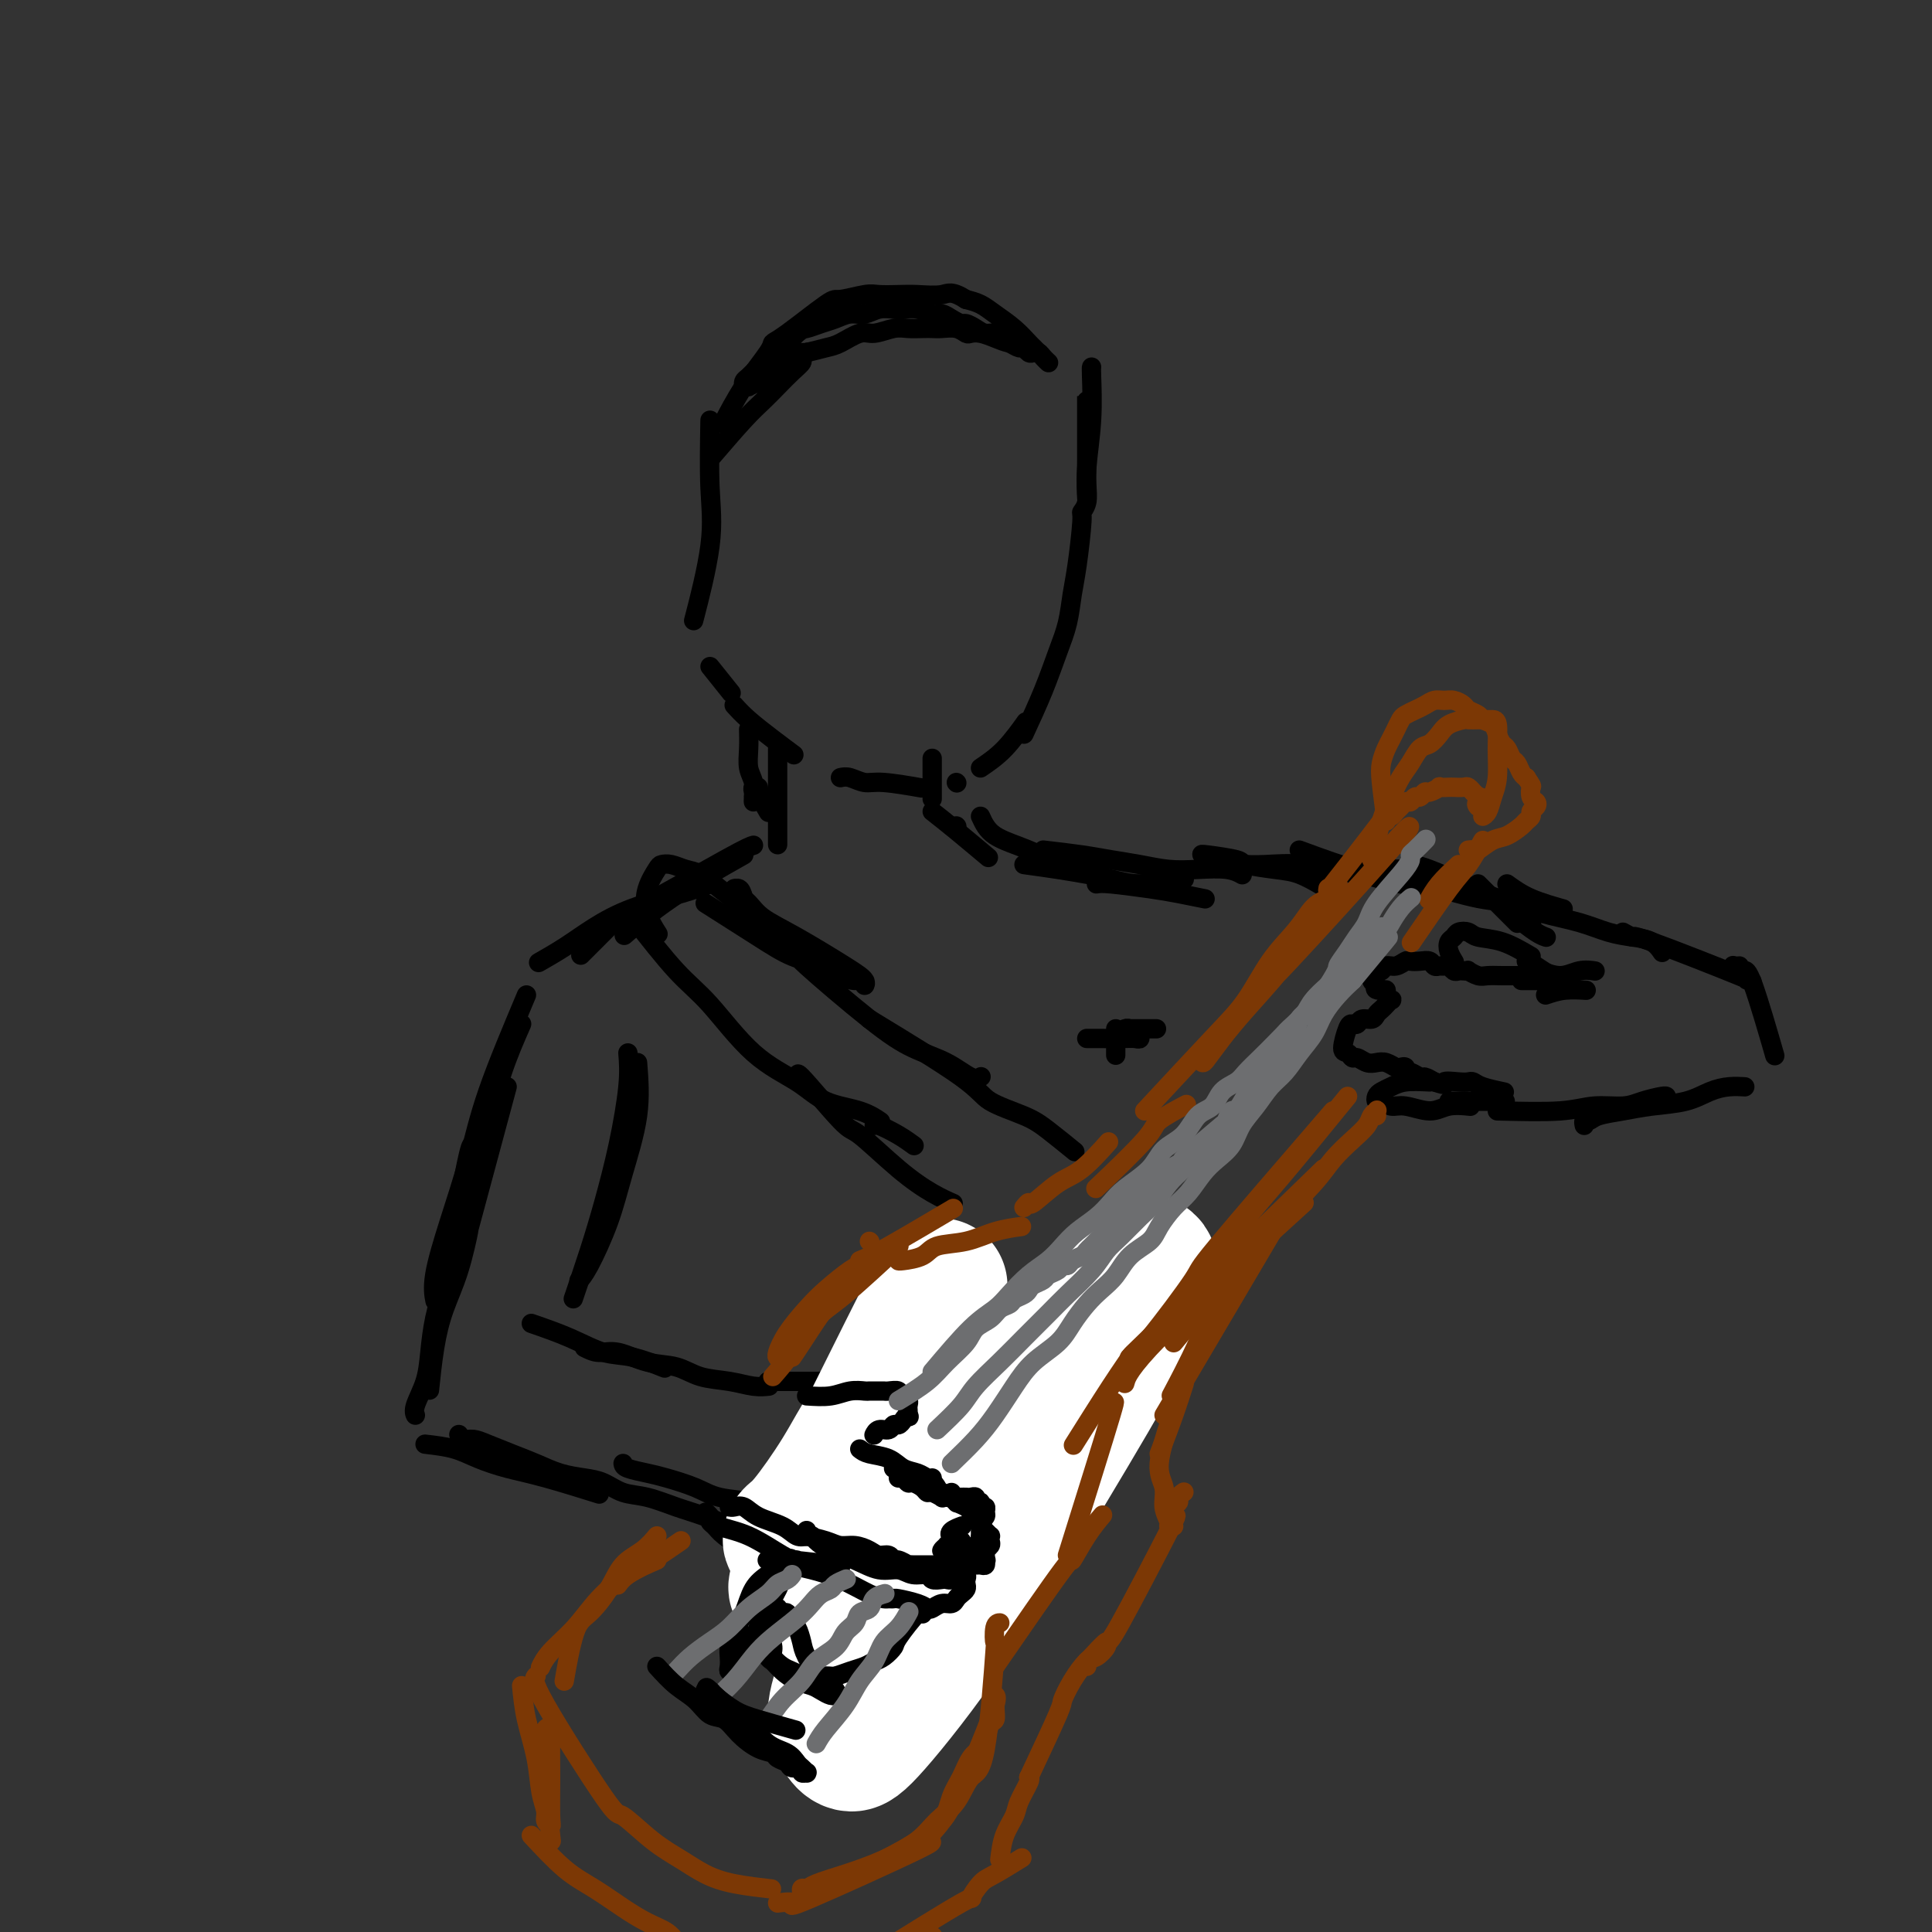 <svg viewBox='0 0 400 400' version='1.1' xmlns='http://www.w3.org/2000/svg' xmlns:xlink='http://www.w3.org/1999/xlink'><rect x="0" y="0" width="400" height="400" fill="#333333" stroke="none"/><g fill='none' stroke='rgb(0,0,0)' stroke-width='4' stroke-linecap='round' stroke-linejoin='round'><path d='M147,87c-0.089,4.976 -0.179,9.952 0,14c0.179,4.048 0.625,7.167 0,12c-0.625,4.833 -2.321,11.381 -3,14c-0.679,2.619 -0.339,1.310 0,0'/><path d='M147,138c1.667,2.083 3.333,4.167 4,5c0.667,0.833 0.333,0.417 0,0'/><path d='M152,146c0.821,0.905 1.643,1.810 3,3c1.357,1.190 3.250,2.667 5,4c1.750,1.333 3.357,2.524 4,3c0.643,0.476 0.321,0.238 0,0'/><path d='M174,161c0.571,-0.121 1.142,-0.242 2,0c0.858,0.242 2.003,0.848 3,1c0.997,0.152 1.845,-0.152 4,0c2.155,0.152 5.616,0.758 7,1c1.384,0.242 0.692,0.121 0,0'/><path d='M198,162c0.000,0.000 0.100,0.100 0.1,0.1'/><path d='M203,159c1.667,-1.133 3.333,-2.267 5,-4c1.667,-1.733 3.333,-4.067 4,-5c0.667,-0.933 0.333,-0.467 0,0'/><path d='M212,152c1.405,-3.039 2.810,-6.078 4,-9c1.190,-2.922 2.165,-5.725 3,-8c0.835,-2.275 1.529,-4.020 2,-6c0.471,-1.980 0.718,-4.196 1,-6c0.282,-1.804 0.597,-3.198 1,-6c0.403,-2.802 0.893,-7.012 1,-9c0.107,-1.988 -0.167,-1.755 0,-2c0.167,-0.245 0.777,-0.970 1,-2c0.223,-1.030 0.060,-2.365 0,-4c-0.060,-1.635 -0.016,-3.569 0,-5c0.016,-1.431 0.004,-2.360 0,-4c-0.004,-1.640 -0.001,-3.993 0,-5c0.001,-1.007 0.000,-0.669 0,-1c-0.000,-0.331 -0.000,-1.331 0,-2c0.000,-0.669 0.000,-1.005 0,-1c-0.000,0.005 -0.000,0.352 0,2c0.000,1.648 0.000,4.598 0,7c-0.000,2.402 -0.000,4.258 0,5c0.000,0.742 0.000,0.371 0,0'/><path d='M226,76c-0.030,0.081 -0.061,0.163 0,2c0.061,1.837 0.212,5.431 0,9c-0.212,3.569 -0.788,7.115 -1,10c-0.212,2.885 -0.061,5.110 0,6c0.061,0.890 0.030,0.445 0,0'/><path d='M147,95c2.577,-2.999 5.153,-5.998 7,-8c1.847,-2.002 2.963,-3.009 4,-4c1.037,-0.991 1.994,-1.968 3,-3c1.006,-1.032 2.060,-2.119 3,-3c0.940,-0.881 1.766,-1.557 2,-2c0.234,-0.443 -0.123,-0.654 0,-1c0.123,-0.346 0.726,-0.827 1,-1c0.274,-0.173 0.220,-0.039 0,0c-0.220,0.039 -0.607,-0.016 -1,0c-0.393,0.016 -0.792,0.102 -1,0c-0.208,-0.102 -0.225,-0.392 -1,0c-0.775,0.392 -2.306,1.468 -3,2c-0.694,0.532 -0.549,0.521 -1,1c-0.451,0.479 -1.498,1.449 -2,2c-0.502,0.551 -0.460,0.683 -1,1c-0.540,0.317 -1.661,0.818 -2,1c-0.339,0.182 0.105,0.046 0,0c-0.105,-0.046 -0.758,-0.000 -1,0c-0.242,0.000 -0.073,-0.044 0,0c0.073,0.044 0.050,0.178 0,0c-0.050,-0.178 -0.127,-0.666 0,-1c0.127,-0.334 0.460,-0.512 1,-1c0.540,-0.488 1.289,-1.285 2,-2c0.711,-0.715 1.384,-1.346 2,-2c0.616,-0.654 1.176,-1.330 2,-2c0.824,-0.670 1.912,-1.335 3,-2'/><path d='M164,70c1.928,-1.951 2.249,-1.828 3,-2c0.751,-0.172 1.933,-0.638 3,-1c1.067,-0.362 2.019,-0.619 3,-1c0.981,-0.381 1.991,-0.886 3,-1c1.009,-0.114 2.016,0.165 3,0c0.984,-0.165 1.944,-0.772 3,-1c1.056,-0.228 2.208,-0.076 3,0c0.792,0.076 1.223,0.076 2,0c0.777,-0.076 1.900,-0.227 3,0c1.100,0.227 2.178,0.830 3,1c0.822,0.170 1.389,-0.095 2,0c0.611,0.095 1.266,0.551 2,1c0.734,0.449 1.549,0.890 2,1c0.451,0.110 0.540,-0.111 1,0c0.460,0.111 1.292,0.554 2,1c0.708,0.446 1.293,0.894 2,1c0.707,0.106 1.537,-0.130 2,0c0.463,0.130 0.558,0.627 1,1c0.442,0.373 1.232,0.622 2,1c0.768,0.378 1.516,0.886 2,1c0.484,0.114 0.705,-0.165 1,0c0.295,0.165 0.664,0.773 1,1c0.336,0.227 0.638,0.074 1,0c0.362,-0.074 0.783,-0.067 1,0c0.217,0.067 0.231,0.194 0,0c-0.231,-0.194 -0.708,-0.710 -1,-1c-0.292,-0.290 -0.399,-0.354 -1,-1c-0.601,-0.646 -1.697,-1.874 -3,-3c-1.303,-1.126 -2.812,-2.149 -4,-3c-1.188,-0.851 -2.054,-1.529 -3,-2c-0.946,-0.471 -1.973,-0.736 -3,-1'/><path d='M200,62c-3.044,-1.929 -3.656,-1.250 -5,-1c-1.344,0.250 -3.422,0.071 -5,0c-1.578,-0.071 -2.658,-0.035 -4,0c-1.342,0.035 -2.947,0.069 -4,0c-1.053,-0.069 -1.554,-0.240 -3,0c-1.446,0.240 -3.837,0.890 -5,1c-1.163,0.110 -1.097,-0.319 -3,1c-1.903,1.319 -5.775,4.386 -8,6c-2.225,1.614 -2.803,1.775 -3,2c-0.197,0.225 -0.011,0.514 -1,2c-0.989,1.486 -3.151,4.169 -5,7c-1.849,2.831 -3.385,5.809 -4,7c-0.615,1.191 -0.307,0.596 0,0'/><path d='M162,74c1.723,-0.323 3.447,-0.646 5,-1c1.553,-0.354 2.937,-0.740 4,-1c1.063,-0.260 1.807,-0.395 3,-1c1.193,-0.605 2.837,-1.679 4,-2c1.163,-0.321 1.845,0.110 3,0c1.155,-0.110 2.784,-0.761 4,-1c1.216,-0.239 2.020,-0.065 3,0c0.980,0.065 2.136,0.021 3,0c0.864,-0.021 1.435,-0.020 2,0c0.565,0.020 1.123,0.057 2,0c0.877,-0.057 2.072,-0.209 3,0c0.928,0.209 1.589,0.778 2,1c0.411,0.222 0.571,0.097 1,0c0.429,-0.097 1.126,-0.167 2,0c0.874,0.167 1.926,0.570 3,1c1.074,0.430 2.171,0.889 3,1c0.829,0.111 1.389,-0.124 2,0c0.611,0.124 1.274,0.608 2,1c0.726,0.392 1.514,0.693 2,1c0.486,0.307 0.669,0.621 1,1c0.331,0.379 0.809,0.823 1,1c0.191,0.177 0.096,0.089 0,0'/><path d='M155,151c0.030,1.307 0.061,2.614 0,4c-0.061,1.386 -0.212,2.851 0,4c0.212,1.149 0.789,1.983 1,3c0.211,1.017 0.057,2.217 0,3c-0.057,0.783 -0.016,1.148 0,1c0.016,-0.148 0.008,-0.811 0,-1c-0.008,-0.189 -0.017,0.096 0,0c0.017,-0.096 0.061,-0.572 0,-1c-0.061,-0.428 -0.228,-0.806 0,-1c0.228,-0.194 0.849,-0.202 1,0c0.151,0.202 -0.170,0.615 0,1c0.170,0.385 0.829,0.742 1,1c0.171,0.258 -0.146,0.416 0,1c0.146,0.584 0.756,1.596 1,2c0.244,0.404 0.122,0.202 0,0'/><path d='M193,157c0.000,1.244 0.000,2.489 0,4c0.000,1.511 0.000,3.289 0,4c0.000,0.711 0.000,0.356 0,0'/><path d='M161,155c0.000,3.222 0.000,6.444 0,10c0.000,3.556 0.000,7.444 0,9c0.000,1.556 0.000,0.778 0,0'/><path d='M160,166c0.000,0.417 0.000,0.833 0,1c0.000,0.167 0.000,0.083 0,0'/><path d='M154,177c-5.333,3.022 -10.667,6.044 -15,9c-4.333,2.956 -7.667,5.844 -9,7c-1.333,1.156 -0.667,0.578 0,0'/><path d='M156,175c-0.601,0.179 -1.203,0.357 -6,3c-4.797,2.643 -13.791,7.750 -18,10c-4.209,2.250 -3.633,1.644 -5,3c-1.367,1.356 -4.676,4.673 -6,6c-1.324,1.327 -0.662,0.663 0,0'/><path d='M147,183c-1.608,0.601 -3.216,1.202 -6,2c-2.784,0.798 -6.743,1.794 -10,3c-3.257,1.206 -5.811,2.622 -8,4c-2.189,1.378 -4.012,2.717 -6,4c-1.988,1.283 -4.139,2.509 -5,3c-0.861,0.491 -0.430,0.245 0,0'/><path d='M108,212c-1.351,3.070 -2.702,6.140 -4,10c-1.298,3.860 -2.544,8.509 -4,13c-1.456,4.491 -3.123,8.825 -4,12c-0.877,3.175 -0.965,5.193 -1,6c-0.035,0.807 -0.018,0.404 0,0'/><path d='M109,206c-3.025,7.183 -6.050,14.367 -8,20c-1.950,5.633 -2.824,9.717 -4,14c-1.176,4.283 -2.656,8.767 -4,13c-1.344,4.233 -2.554,8.217 -3,11c-0.446,2.783 -0.127,4.367 0,5c0.127,0.633 0.064,0.317 0,0'/><path d='M105,225c-2.885,10.726 -5.771,21.453 -7,26c-1.229,4.547 -0.802,2.915 -1,4c-0.198,1.085 -1.020,4.887 -2,8c-0.980,3.113 -2.118,5.535 -3,8c-0.882,2.465 -1.507,4.971 -2,8c-0.493,3.029 -0.855,6.580 -1,8c-0.145,1.420 -0.072,0.710 0,0'/><path d='M98,237c-0.214,-0.172 -0.428,-0.345 -1,2c-0.572,2.345 -1.501,7.206 -2,11c-0.499,3.794 -0.566,6.519 -1,9c-0.434,2.481 -1.234,4.716 -2,7c-0.766,2.284 -1.498,4.616 -2,7c-0.502,2.384 -0.776,4.821 -1,7c-0.224,2.179 -0.400,4.099 -1,6c-0.600,1.901 -1.623,3.781 -2,5c-0.377,1.219 -0.108,1.777 0,2c0.108,0.223 0.054,0.112 0,0'/><path d='M88,299c2.108,0.247 4.216,0.494 6,1c1.784,0.506 3.243,1.271 5,2c1.757,0.729 3.811,1.422 6,2c2.189,0.578 4.512,1.040 8,2c3.488,0.960 8.139,2.417 10,3c1.861,0.583 0.930,0.291 0,0'/><path d='M95,297c0.255,0.440 0.510,0.880 1,1c0.490,0.120 1.214,-0.080 2,0c0.786,0.080 1.634,0.442 3,1c1.366,0.558 3.250,1.314 5,2c1.750,0.686 3.366,1.301 5,2c1.634,0.699 3.285,1.482 5,2c1.715,0.518 3.494,0.772 5,1c1.506,0.228 2.740,0.430 4,1c1.260,0.570 2.546,1.509 4,2c1.454,0.491 3.078,0.535 5,1c1.922,0.465 4.144,1.351 6,2c1.856,0.649 3.346,1.059 6,2c2.654,0.941 6.473,2.412 8,3c1.527,0.588 0.764,0.294 0,0'/><path d='M129,303c0.050,0.327 0.099,0.655 1,1c0.901,0.345 2.653,0.708 4,1c1.347,0.292 2.288,0.513 4,1c1.712,0.487 4.196,1.241 6,2c1.804,0.759 2.927,1.523 5,2c2.073,0.477 5.097,0.667 7,1c1.903,0.333 2.687,0.809 3,1c0.313,0.191 0.157,0.095 0,0'/><path d='M132,220c0.277,3.527 0.554,7.054 0,11c-0.554,3.946 -1.938,8.312 -3,12c-1.062,3.688 -1.800,6.700 -3,10c-1.200,3.300 -2.862,6.888 -4,9c-1.138,2.112 -1.754,2.746 -2,3c-0.246,0.254 -0.123,0.127 0,0'/><path d='M130,218c0.153,1.902 0.307,3.803 0,7c-0.307,3.197 -1.074,7.688 -2,12c-0.926,4.312 -2.011,8.444 -3,12c-0.989,3.556 -1.882,6.534 -3,10c-1.118,3.466 -2.462,7.419 -3,9c-0.538,1.581 -0.269,0.791 0,0'/><path d='M110,274c2.722,0.943 5.445,1.885 8,3c2.555,1.115 4.943,2.402 7,3c2.057,0.598 3.785,0.507 6,1c2.215,0.493 4.919,1.569 6,2c1.081,0.431 0.541,0.215 0,0'/><path d='M121,279c0.956,0.479 1.913,0.958 3,1c1.087,0.042 2.306,-0.354 4,0c1.694,0.354 3.863,1.458 6,2c2.137,0.542 4.240,0.524 6,1c1.760,0.476 3.176,1.448 5,2c1.824,0.552 4.056,0.684 6,1c1.944,0.316 3.600,0.816 5,1c1.400,0.184 2.543,0.053 3,0c0.457,-0.053 0.229,-0.026 0,0'/><path d='M159,286c0.242,-0.000 0.484,-0.000 1,0c0.516,0.000 1.307,0.000 2,0c0.693,-0.000 1.288,-0.000 2,0c0.712,0.000 1.542,0.001 2,0c0.458,-0.001 0.542,-0.004 1,0c0.458,0.004 1.288,0.015 2,0c0.712,-0.015 1.307,-0.057 2,0c0.693,0.057 1.485,0.211 2,0c0.515,-0.211 0.753,-0.789 1,-1c0.247,-0.211 0.503,-0.057 1,0c0.497,0.057 1.235,0.015 2,0c0.765,-0.015 1.557,-0.004 2,0c0.443,0.004 0.538,-0.000 1,0c0.462,0.000 1.289,0.004 2,0c0.711,-0.004 1.304,-0.016 2,0c0.696,0.016 1.496,0.061 2,0c0.504,-0.061 0.712,-0.227 1,0c0.288,0.227 0.654,0.848 1,1c0.346,0.152 0.670,-0.167 1,0c0.330,0.167 0.666,0.818 1,1c0.334,0.182 0.667,-0.105 1,0c0.333,0.105 0.667,0.601 1,1c0.333,0.399 0.667,0.699 1,1'/><path d='M193,289c0.883,0.781 0.090,0.735 0,1c-0.090,0.265 0.523,0.842 1,1c0.477,0.158 0.819,-0.102 1,0c0.181,0.102 0.203,0.566 1,1c0.797,0.434 2.371,0.838 3,1c0.629,0.162 0.315,0.081 0,0'/><path d='M199,292c-0.310,0.732 -0.619,1.464 -1,2c-0.381,0.536 -0.833,0.875 -1,1c-0.167,0.125 -0.048,0.036 0,0c0.048,-0.036 0.024,-0.018 0,0'/><path d='M191,299c0.811,0.388 1.621,0.776 2,1c0.379,0.224 0.325,0.283 1,1c0.675,0.717 2.079,2.094 3,3c0.921,0.906 1.360,1.343 2,2c0.640,0.657 1.482,1.533 2,2c0.518,0.467 0.712,0.525 1,1c0.288,0.475 0.670,1.366 1,2c0.330,0.634 0.606,1.010 1,1c0.394,-0.010 0.905,-0.405 1,0c0.095,0.405 -0.225,1.611 0,2c0.225,0.389 0.996,-0.039 1,0c0.004,0.039 -0.758,0.546 -1,1c-0.242,0.454 0.037,0.854 0,1c-0.037,0.146 -0.388,0.039 -1,0c-0.612,-0.039 -1.484,-0.011 -2,0c-0.516,0.011 -0.678,0.003 -1,0c-0.322,-0.003 -0.806,-0.001 -1,0c-0.194,0.001 -0.097,0.000 0,0'/><path d='M199,317c-2.271,-0.445 -4.542,-0.890 -6,-1c-1.458,-0.110 -2.103,0.114 -3,0c-0.897,-0.114 -2.044,-0.567 -3,-1c-0.956,-0.433 -1.719,-0.847 -2,-1c-0.281,-0.153 -0.080,-0.044 0,0c0.080,0.044 0.040,0.022 0,0'/><path d='M175,314c0.382,0.054 0.763,0.107 1,0c0.237,-0.107 0.328,-0.376 1,0c0.672,0.376 1.924,1.395 3,2c1.076,0.605 1.975,0.796 3,1c1.025,0.204 2.176,0.423 3,1c0.824,0.577 1.320,1.513 2,2c0.680,0.487 1.544,0.525 2,1c0.456,0.475 0.503,1.388 1,2c0.497,0.612 1.443,0.923 2,1c0.557,0.077 0.726,-0.082 1,0c0.274,0.082 0.652,0.403 1,1c0.348,0.597 0.667,1.471 1,2c0.333,0.529 0.682,0.715 1,1c0.318,0.285 0.607,0.669 1,1c0.393,0.331 0.890,0.610 1,1c0.110,0.390 -0.166,0.892 0,1c0.166,0.108 0.773,-0.178 1,0c0.227,0.178 0.072,0.818 0,1c-0.072,0.182 -0.061,-0.095 0,0c0.061,0.095 0.171,0.562 0,1c-0.171,0.438 -0.623,0.849 -1,1c-0.377,0.151 -0.678,0.044 -1,0c-0.322,-0.044 -0.664,-0.026 -1,0c-0.336,0.026 -0.668,0.058 -1,0c-0.332,-0.058 -0.666,-0.208 -1,0c-0.334,0.208 -0.667,0.774 -1,1c-0.333,0.226 -0.667,0.113 -1,0'/><path d='M193,335c-1.068,0.554 -0.237,-0.062 0,0c0.237,0.062 -0.118,0.801 0,1c0.118,0.199 0.710,-0.143 1,0c0.290,0.143 0.280,0.770 0,1c-0.280,0.230 -0.828,0.062 -1,0c-0.172,-0.062 0.033,-0.019 0,0c-0.033,0.019 -0.305,0.013 -1,0c-0.695,-0.013 -1.812,-0.033 -3,0c-1.188,0.033 -2.445,0.121 -4,0c-1.555,-0.121 -3.408,-0.449 -5,-1c-1.592,-0.551 -2.924,-1.324 -4,-2c-1.076,-0.676 -1.897,-1.253 -3,-2c-1.103,-0.747 -2.489,-1.663 -3,-2c-0.511,-0.337 -0.146,-0.096 0,0c0.146,0.096 0.073,0.048 0,0'/><path d='M173,330c-4.922,-3.518 -9.843,-7.036 -13,-9c-3.157,-1.964 -4.549,-2.373 -6,-3c-1.451,-0.627 -2.959,-1.471 -4,-2c-1.041,-0.529 -1.614,-0.741 -2,-1c-0.386,-0.259 -0.584,-0.564 -1,-1c-0.416,-0.436 -1.050,-1.001 -1,-1c0.050,0.001 0.782,0.569 1,1c0.218,0.431 -0.080,0.725 0,1c0.080,0.275 0.538,0.531 1,1c0.462,0.469 0.928,1.152 2,2c1.072,0.848 2.748,1.862 4,3c1.252,1.138 2.078,2.399 3,3c0.922,0.601 1.940,0.542 3,1c1.060,0.458 2.161,1.432 3,2c0.839,0.568 1.415,0.730 2,1c0.585,0.270 1.181,0.649 2,1c0.819,0.351 1.863,0.674 3,1c1.137,0.326 2.367,0.656 3,1c0.633,0.344 0.668,0.704 1,1c0.332,0.296 0.960,0.528 2,1c1.040,0.472 2.492,1.183 4,2c1.508,0.817 3.073,1.738 4,2c0.927,0.262 1.218,-0.136 2,0c0.782,0.136 2.057,0.806 3,1c0.943,0.194 1.555,-0.087 2,0c0.445,0.087 0.722,0.544 1,1'/><path d='M192,339c5.570,2.320 1.994,0.619 1,0c-0.994,-0.619 0.595,-0.155 2,0c1.405,0.155 2.625,0.001 3,0c0.375,-0.001 -0.095,0.151 0,0c0.095,-0.151 0.756,-0.607 1,-1c0.244,-0.393 0.073,-0.725 0,-1c-0.073,-0.275 -0.046,-0.492 0,-1c0.046,-0.508 0.111,-1.306 0,-2c-0.111,-0.694 -0.400,-1.284 -1,-2c-0.600,-0.716 -1.513,-1.558 -2,-2c-0.487,-0.442 -0.548,-0.482 -1,-1c-0.452,-0.518 -1.295,-1.512 -2,-2c-0.705,-0.488 -1.272,-0.470 -2,-1c-0.728,-0.530 -1.618,-1.607 -2,-2c-0.382,-0.393 -0.258,-0.101 0,0c0.258,0.101 0.648,0.012 1,0c0.352,-0.012 0.665,0.052 1,0c0.335,-0.052 0.690,-0.220 1,0c0.310,0.220 0.573,0.830 1,1c0.427,0.170 1.017,-0.098 2,0c0.983,0.098 2.357,0.562 3,1c0.643,0.438 0.553,0.849 1,1c0.447,0.151 1.429,0.041 2,0c0.571,-0.041 0.730,-0.014 1,0c0.270,0.014 0.650,0.014 1,0c0.350,-0.014 0.671,-0.042 1,0c0.329,0.042 0.665,0.155 1,0c0.335,-0.155 0.667,-0.577 1,-1'/><path d='M206,326c2.635,0.146 0.721,-0.490 0,-1c-0.721,-0.510 -0.250,-0.896 0,-1c0.250,-0.104 0.278,0.073 0,0c-0.278,-0.073 -0.863,-0.397 -1,-1c-0.137,-0.603 0.172,-1.486 0,-2c-0.172,-0.514 -0.827,-0.660 -1,-1c-0.173,-0.340 0.135,-0.876 0,-1c-0.135,-0.124 -0.712,0.163 -1,0c-0.288,-0.163 -0.288,-0.775 0,-1c0.288,-0.225 0.865,-0.063 1,0c0.135,0.063 -0.173,0.028 0,0c0.173,-0.028 0.828,-0.048 1,0c0.172,0.048 -0.139,0.164 0,0c0.139,-0.164 0.728,-0.607 1,-1c0.272,-0.393 0.228,-0.735 0,-1c-0.228,-0.265 -0.638,-0.452 -1,-1c-0.362,-0.548 -0.675,-1.456 -1,-2c-0.325,-0.544 -0.662,-0.723 -1,-1c-0.338,-0.277 -0.679,-0.653 -1,-1c-0.321,-0.347 -0.623,-0.666 -1,-1c-0.377,-0.334 -0.829,-0.682 -1,-1c-0.171,-0.318 -0.060,-0.607 0,-1c0.060,-0.393 0.068,-0.889 0,-1c-0.068,-0.111 -0.214,0.163 0,0c0.214,-0.163 0.787,-0.765 1,-1c0.213,-0.235 0.068,-0.104 0,0c-0.068,0.104 -0.057,0.182 0,0c0.057,-0.182 0.159,-0.623 0,-1c-0.159,-0.377 -0.580,-0.688 -1,-1'/><path d='M200,304c-1.095,-3.798 -0.833,-2.292 -1,-2c-0.167,0.292 -0.762,-0.631 -1,-1c-0.238,-0.369 -0.119,-0.185 0,0'/></g>
<g fill='none' stroke='rgb(255,255,255)' stroke-width='28' stroke-linecap='round' stroke-linejoin='round'><path d='M218,280c-0.284,0.148 -0.568,0.296 -5,5c-4.432,4.704 -13.014,13.963 -19,22c-5.986,8.037 -9.378,14.851 -12,21c-2.622,6.149 -4.475,11.633 -6,16c-1.525,4.367 -2.722,7.618 -3,10c-0.278,2.382 0.364,3.894 1,5c0.636,1.106 1.265,1.805 2,2c0.735,0.195 1.576,-0.114 5,-4c3.424,-3.886 9.431,-11.349 16,-21c6.569,-9.651 13.702,-21.490 20,-32c6.298,-10.510 11.763,-19.690 15,-26c3.237,-6.310 4.246,-9.749 5,-12c0.754,-2.251 1.254,-3.313 1,-4c-0.254,-0.687 -1.262,-0.997 -2,-1c-0.738,-0.003 -1.205,0.302 -4,3c-2.795,2.698 -7.919,7.790 -13,14c-5.081,6.210 -10.119,13.538 -15,21c-4.881,7.462 -9.603,15.059 -13,21c-3.397,5.941 -5.467,10.225 -7,14c-1.533,3.775 -2.527,7.040 -3,9c-0.473,1.960 -0.423,2.613 0,3c0.423,0.387 1.221,0.507 2,0c0.779,-0.507 1.539,-1.640 5,-7c3.461,-5.360 9.624,-14.945 14,-23c4.376,-8.055 6.964,-14.578 9,-19c2.036,-4.422 3.518,-6.743 4,-8c0.482,-1.257 -0.036,-1.450 0,-2c0.036,-0.550 0.625,-1.456 -3,0c-3.625,1.456 -11.464,5.273 -18,9c-6.536,3.727 -11.768,7.363 -17,11'/><path d='M177,307c-7.504,4.938 -8.763,7.284 -10,9c-1.237,1.716 -2.451,2.804 -3,3c-0.549,0.196 -0.432,-0.500 0,-1c0.432,-0.500 1.180,-0.805 3,-3c1.820,-2.195 4.714,-6.282 7,-10c2.286,-3.718 3.965,-7.068 6,-10c2.035,-2.932 4.427,-5.446 6,-8c1.573,-2.554 2.326,-5.147 3,-7c0.674,-1.853 1.269,-2.965 2,-4c0.731,-1.035 1.598,-1.994 2,-3c0.402,-1.006 0.340,-2.058 0,-2c-0.340,0.058 -0.958,1.225 0,-1c0.958,-2.225 3.493,-7.844 -1,1c-4.493,8.844 -16.013,32.149 -21,42c-4.987,9.851 -3.439,6.249 -3,6c0.439,-0.249 -0.230,2.857 -1,5c-0.770,2.143 -1.642,3.323 -2,4c-0.358,0.677 -0.201,0.851 0,1c0.201,0.149 0.446,0.271 2,-3c1.554,-3.271 4.418,-9.937 8,-16c3.582,-6.063 7.882,-11.524 11,-17c3.118,-5.476 5.052,-10.968 6,-14c0.948,-3.032 0.908,-3.605 1,-4c0.092,-0.395 0.315,-0.611 0,0c-0.315,0.611 -1.167,2.050 -3,5c-1.833,2.950 -4.647,7.409 -7,13c-2.353,5.591 -4.244,12.312 -5,15c-0.756,2.688 -0.378,1.344 0,0'/></g>
<g fill='none' stroke='rgb(0,0,0)' stroke-width='4' stroke-linecap='round' stroke-linejoin='round'><path d='M167,289c1.747,0.113 3.494,0.227 5,0c1.506,-0.227 2.771,-0.793 4,-1c1.229,-0.207 2.422,-0.055 3,0c0.578,0.055 0.541,0.014 1,0c0.459,-0.014 1.414,0.000 2,0c0.586,-0.000 0.802,-0.015 1,0c0.198,0.015 0.378,0.061 1,0c0.622,-0.061 1.687,-0.227 2,0c0.313,0.227 -0.126,0.848 0,1c0.126,0.152 0.818,-0.167 1,0c0.182,0.167 -0.147,0.818 0,1c0.147,0.182 0.771,-0.106 1,0c0.229,0.106 0.062,0.605 0,1c-0.062,0.395 -0.018,0.684 0,1c0.018,0.316 0.009,0.658 0,1'/><path d='M188,293c0.358,0.730 0.251,0.056 0,0c-0.251,-0.056 -0.648,0.506 -1,1c-0.352,0.494 -0.658,0.921 -1,1c-0.342,0.079 -0.719,-0.189 -1,0c-0.281,0.189 -0.468,0.835 -1,1c-0.532,0.165 -1.411,-0.152 -2,0c-0.589,0.152 -0.889,0.772 -1,1c-0.111,0.228 -0.032,0.065 0,0c0.032,-0.065 0.016,-0.033 0,0'/><path d='M151,312c0.252,0.049 0.504,0.098 1,0c0.496,-0.098 1.236,-0.341 2,0c0.764,0.341 1.553,1.268 3,2c1.447,0.732 3.552,1.268 5,2c1.448,0.732 2.240,1.660 3,2c0.760,0.340 1.486,0.091 2,0c0.514,-0.091 0.814,-0.025 1,0c0.186,0.025 0.259,0.009 0,0c-0.259,-0.009 -0.849,-0.013 -1,0c-0.151,0.013 0.136,0.041 0,0c-0.136,-0.041 -0.696,-0.152 0,0c0.696,0.152 2.647,0.567 4,1c1.353,0.433 2.106,0.886 3,1c0.894,0.114 1.927,-0.109 3,0c1.073,0.109 2.184,0.550 3,1c0.816,0.450 1.337,0.909 2,1c0.663,0.091 1.470,-0.186 2,0c0.530,0.186 0.785,0.834 1,1c0.215,0.166 0.390,-0.152 1,0c0.610,0.152 1.655,0.773 2,1c0.345,0.227 -0.009,0.061 0,0c0.009,-0.061 0.380,-0.016 1,0c0.620,0.016 1.490,0.004 2,0c0.510,-0.004 0.662,-0.001 1,0c0.338,0.001 0.864,0.000 1,0c0.136,-0.000 -0.118,-0.000 0,0c0.118,0.000 0.609,0.000 1,0c0.391,-0.000 0.683,-0.000 1,0c0.317,0.000 0.658,0.000 1,0'/><path d='M196,324c7.139,1.840 2.487,0.441 1,0c-1.487,-0.441 0.193,0.075 1,0c0.807,-0.075 0.742,-0.741 1,-1c0.258,-0.259 0.839,-0.111 1,0c0.161,0.111 -0.097,0.185 0,0c0.097,-0.185 0.548,-0.628 1,-1c0.452,-0.372 0.906,-0.673 1,-1c0.094,-0.327 -0.171,-0.680 0,-1c0.171,-0.320 0.778,-0.606 1,-1c0.222,-0.394 0.060,-0.894 0,-1c-0.060,-0.106 -0.016,0.183 0,0c0.016,-0.183 0.005,-0.838 0,-1c-0.005,-0.162 -0.002,0.168 0,0c0.002,-0.168 0.004,-0.833 0,-1c-0.004,-0.167 -0.016,0.163 0,0c0.016,-0.163 0.058,-0.818 0,-1c-0.058,-0.182 -0.216,0.110 0,0c0.216,-0.110 0.805,-0.622 1,-1c0.195,-0.378 -0.004,-0.622 0,-1c0.004,-0.378 0.212,-0.890 0,-1c-0.212,-0.110 -0.844,0.181 -1,0c-0.156,-0.181 0.166,-0.833 0,-1c-0.166,-0.167 -0.818,0.151 -1,0c-0.182,-0.151 0.105,-0.773 0,-1c-0.105,-0.227 -0.603,-0.061 -1,0c-0.397,0.061 -0.694,0.016 -1,0c-0.306,-0.016 -0.621,-0.004 -1,0c-0.379,0.004 -0.823,0.001 -1,0c-0.177,-0.001 -0.089,-0.001 0,0'/><path d='M198,310c-1.112,-0.311 -0.893,-0.087 -1,0c-0.107,0.087 -0.540,0.038 -1,0c-0.460,-0.038 -0.948,-0.065 -1,0c-0.052,0.065 0.333,0.224 0,0c-0.333,-0.224 -1.385,-0.829 -2,-1c-0.615,-0.171 -0.795,0.094 -1,0c-0.205,-0.094 -0.437,-0.547 -1,-1c-0.563,-0.453 -1.457,-0.906 -2,-1c-0.543,-0.094 -0.734,0.171 -1,0c-0.266,-0.171 -0.607,-0.778 -1,-1c-0.393,-0.222 -0.836,-0.060 -1,0c-0.164,0.060 -0.047,0.017 0,0c0.047,-0.017 0.023,-0.009 0,0'/><path d='M178,300c0.463,0.364 0.925,0.728 2,1c1.075,0.272 2.761,0.451 4,1c1.239,0.549 2.031,1.468 3,2c0.969,0.532 2.115,0.679 3,1c0.885,0.321 1.507,0.817 2,1c0.493,0.183 0.855,0.052 1,0c0.145,-0.052 0.072,-0.026 0,0'/><path d='M185,304c0.665,0.341 1.330,0.683 2,1c0.670,0.317 1.344,0.610 2,1c0.656,0.390 1.293,0.878 2,1c0.707,0.122 1.484,-0.122 2,0c0.516,0.122 0.772,0.610 1,1c0.228,0.390 0.428,0.682 1,1c0.572,0.318 1.515,0.661 2,1c0.485,0.339 0.511,0.672 1,1c0.489,0.328 1.440,0.651 2,1c0.560,0.349 0.728,0.724 1,1c0.272,0.276 0.647,0.451 1,1c0.353,0.549 0.683,1.471 1,2c0.317,0.529 0.622,0.667 1,1c0.378,0.333 0.829,0.863 1,1c0.171,0.137 0.060,-0.118 0,0c-0.060,0.118 -0.071,0.610 0,1c0.071,0.390 0.222,0.679 0,1c-0.222,0.321 -0.819,0.674 -1,1c-0.181,0.326 0.054,0.623 0,1c-0.054,0.377 -0.396,0.832 -1,1c-0.604,0.168 -1.468,0.048 -2,0c-0.532,-0.048 -0.730,-0.023 -1,0c-0.270,0.023 -0.611,0.045 -1,0c-0.389,-0.045 -0.825,-0.156 -1,0c-0.175,0.156 -0.087,0.578 0,1'/><path d='M198,324c-0.840,0.880 0.559,0.081 1,0c0.441,-0.081 -0.077,0.556 0,1c0.077,0.444 0.750,0.697 1,1c0.250,0.303 0.078,0.658 0,1c-0.078,0.342 -0.062,0.670 0,1c0.062,0.330 0.168,0.662 0,1c-0.168,0.338 -0.612,0.683 -1,1c-0.388,0.317 -0.720,0.608 -1,1c-0.280,0.392 -0.510,0.887 -1,1c-0.490,0.113 -1.242,-0.156 -2,0c-0.758,0.156 -1.523,0.735 -2,1c-0.477,0.265 -0.667,0.214 -1,0c-0.333,-0.214 -0.809,-0.593 -2,-1c-1.191,-0.407 -3.096,-0.842 -4,-1c-0.904,-0.158 -0.806,-0.038 -1,0c-0.194,0.038 -0.680,-0.007 -1,0c-0.320,0.007 -0.473,0.066 -1,0c-0.527,-0.066 -1.429,-0.256 -3,-1c-1.571,-0.744 -3.812,-2.042 -6,-3c-2.188,-0.958 -4.324,-1.577 -6,-2c-1.676,-0.423 -2.893,-0.649 -4,-1c-1.107,-0.351 -2.106,-0.825 -3,-1c-0.894,-0.175 -1.684,-0.050 -2,0c-0.316,0.050 -0.158,0.025 0,0'/><path d='M147,314c0.347,0.726 0.695,1.451 2,2c1.305,0.549 3.568,0.920 6,2c2.432,1.080 5.034,2.868 7,4c1.966,1.132 3.296,1.607 5,2c1.704,0.393 3.784,0.705 5,1c1.216,0.295 1.570,0.574 2,1c0.430,0.426 0.936,1.000 1,1c0.064,-0.000 -0.315,-0.574 -1,-1c-0.685,-0.426 -1.677,-0.704 -3,-1c-1.323,-0.296 -2.976,-0.612 -4,-1c-1.024,-0.388 -1.418,-0.850 -2,-1c-0.582,-0.150 -1.352,0.011 -2,0c-0.648,-0.011 -1.174,-0.195 1,0c2.174,0.195 7.050,0.770 9,1c1.950,0.230 0.975,0.115 0,0'/><path d='M167,317c-0.007,-0.112 -0.014,-0.224 0,0c0.014,0.224 0.050,0.784 0,1c-0.050,0.216 -0.184,0.088 0,0c0.184,-0.088 0.688,-0.135 1,0c0.312,0.135 0.432,0.452 1,1c0.568,0.548 1.582,1.328 3,2c1.418,0.672 3.238,1.237 5,2c1.762,0.763 3.465,1.725 5,2c1.535,0.275 2.901,-0.136 4,0c1.099,0.136 1.929,0.821 3,1c1.071,0.179 2.382,-0.147 3,0c0.618,0.147 0.543,0.768 1,1c0.457,0.232 1.447,0.076 2,0c0.553,-0.076 0.669,-0.072 1,0c0.331,0.072 0.876,0.212 1,0c0.124,-0.212 -0.173,-0.775 0,-1c0.173,-0.225 0.816,-0.112 1,0c0.184,0.112 -0.091,0.222 0,0c0.091,-0.222 0.549,-0.777 1,-1c0.451,-0.223 0.894,-0.112 1,0c0.106,0.112 -0.125,0.227 0,0c0.125,-0.227 0.608,-0.797 1,-1c0.392,-0.203 0.695,-0.039 1,0c0.305,0.039 0.612,-0.046 1,0c0.388,0.046 0.858,0.222 1,0c0.142,-0.222 -0.044,-0.843 0,-1c0.044,-0.157 0.320,0.150 0,0c-0.320,-0.150 -1.234,-0.757 -2,-1c-0.766,-0.243 -1.383,-0.121 -2,0'/><path d='M200,322c-0.971,-0.532 -1.400,-0.860 -2,-1c-0.600,-0.140 -1.373,-0.090 -2,0c-0.627,0.090 -1.107,0.220 -1,0c0.107,-0.220 0.803,-0.791 1,-1c0.197,-0.209 -0.105,-0.055 0,0c0.105,0.055 0.618,0.011 1,0c0.382,-0.011 0.634,0.012 1,0c0.366,-0.012 0.845,-0.060 1,0c0.155,0.060 -0.014,0.227 0,0c0.014,-0.227 0.212,-0.848 0,-1c-0.212,-0.152 -0.834,0.166 -1,0c-0.166,-0.166 0.124,-0.815 0,-1c-0.124,-0.185 -0.662,0.095 -1,0c-0.338,-0.095 -0.476,-0.564 0,-1c0.476,-0.436 1.564,-0.839 2,-1c0.436,-0.161 0.218,-0.081 0,0'/><path d='M197,309c0.417,0.833 0.833,1.667 1,2c0.167,0.333 0.083,0.167 0,0'/><path d='M198,171c0.000,0.000 0.100,0.100 0.1,0.1'/><path d='M193,168c1.444,1.133 2.889,2.267 5,4c2.111,1.733 4.889,4.067 6,5c1.111,0.933 0.556,0.467 0,0'/><path d='M203,169c0.655,1.440 1.310,2.881 3,4c1.690,1.119 4.417,1.917 7,3c2.583,1.083 5.024,2.452 6,3c0.976,0.548 0.488,0.274 0,0'/><path d='M212,179c2.393,0.329 4.787,0.659 7,1c2.213,0.341 4.247,0.694 6,1c1.753,0.306 3.227,0.565 5,1c1.773,0.435 3.846,1.044 6,1c2.154,-0.044 4.387,-0.743 6,-1c1.613,-0.257 2.604,-0.074 3,0c0.396,0.074 0.198,0.037 0,0'/><path d='M227,183c0.504,-0.091 1.008,-0.182 3,0c1.992,0.182 5.472,0.636 8,1c2.528,0.364 4.104,0.636 6,1c1.896,0.364 4.113,0.818 5,1c0.887,0.182 0.443,0.091 0,0'/><path d='M216,176c2.845,0.332 5.690,0.664 8,1c2.310,0.336 4.085,0.678 6,1c1.915,0.322 3.971,0.626 6,1c2.029,0.374 4.033,0.818 6,1c1.967,0.182 3.898,0.100 6,0c2.102,-0.100 4.373,-0.219 6,0c1.627,0.219 2.608,0.777 3,1c0.392,0.223 0.196,0.112 0,0'/><path d='M249,177c-0.236,-0.090 -0.473,-0.180 1,0c1.473,0.180 4.654,0.630 6,1c1.346,0.370 0.855,0.660 2,1c1.145,0.340 3.925,0.730 6,1c2.075,0.270 3.443,0.419 5,1c1.557,0.581 3.302,1.595 4,2c0.698,0.405 0.349,0.203 0,0'/><path d='M271,180c1.632,-0.059 3.265,-0.117 5,0c1.735,0.117 3.573,0.410 6,1c2.427,0.590 5.444,1.478 8,2c2.556,0.522 4.650,0.679 7,1c2.350,0.321 4.957,0.806 6,1c1.043,0.194 0.521,0.097 0,0'/><path d='M288,180c0.655,-0.054 1.310,-0.107 2,0c0.690,0.107 1.417,0.375 3,1c1.583,0.625 4.024,1.607 5,2c0.976,0.393 0.488,0.196 0,0'/><path d='M320,202c-1.740,-0.002 -3.479,-0.004 -5,0c-1.521,0.004 -2.823,0.015 -4,0c-1.177,-0.015 -2.227,-0.057 -3,0c-0.773,0.057 -1.268,0.211 -2,0c-0.732,-0.211 -1.702,-0.788 -2,-1c-0.298,-0.212 0.075,-0.061 0,0c-0.075,0.061 -0.597,0.030 -1,0c-0.403,-0.030 -0.685,-0.061 -1,0c-0.315,0.061 -0.662,0.213 -1,0c-0.338,-0.213 -0.667,-0.793 -1,-1c-0.333,-0.207 -0.669,-0.041 -1,0c-0.331,0.041 -0.656,-0.041 -1,0c-0.344,0.041 -0.707,0.206 -1,0c-0.293,-0.206 -0.515,-0.783 -1,-1c-0.485,-0.217 -1.233,-0.073 -2,0c-0.767,0.073 -1.553,0.076 -2,0c-0.447,-0.076 -0.553,-0.232 -1,0c-0.447,0.232 -1.234,0.851 -2,1c-0.766,0.149 -1.512,-0.171 -2,0c-0.488,0.171 -0.720,0.833 -1,1c-0.280,0.167 -0.608,-0.163 -1,0c-0.392,0.163 -0.847,0.817 -1,1c-0.153,0.183 -0.003,-0.105 0,0c0.003,0.105 -0.142,0.601 0,1c0.142,0.399 0.571,0.699 1,1'/><path d='M285,204c-0.767,1.012 0.317,1.041 1,1c0.683,-0.041 0.965,-0.152 1,0c0.035,0.152 -0.175,0.565 0,1c0.175,0.435 0.737,0.890 1,1c0.263,0.110 0.226,-0.124 0,0c-0.226,0.124 -0.642,0.607 -1,1c-0.358,0.393 -0.659,0.698 -1,1c-0.341,0.302 -0.721,0.603 -1,1c-0.279,0.397 -0.455,0.891 -1,1c-0.545,0.109 -1.457,-0.167 -2,0c-0.543,0.167 -0.717,0.776 -1,1c-0.283,0.224 -0.675,0.064 -1,0c-0.325,-0.064 -0.582,-0.032 -1,1c-0.418,1.032 -0.996,3.065 -1,4c-0.004,0.935 0.565,0.773 1,1c0.435,0.227 0.735,0.845 1,1c0.265,0.155 0.494,-0.151 1,0c0.506,0.151 1.287,0.759 2,1c0.713,0.241 1.358,0.116 2,0c0.642,-0.116 1.282,-0.223 2,0c0.718,0.223 1.515,0.777 2,1c0.485,0.223 0.659,0.116 1,0c0.341,-0.116 0.850,-0.242 1,0c0.150,0.242 -0.059,0.852 0,1c0.059,0.148 0.387,-0.167 1,0c0.613,0.167 1.511,0.814 2,1c0.489,0.186 0.568,-0.090 1,0c0.432,0.090 1.216,0.545 2,1'/><path d='M297,224c3.240,1.084 1.838,0.293 2,0c0.162,-0.293 1.886,-0.089 3,0c1.114,0.089 1.616,0.063 2,0c0.384,-0.063 0.649,-0.161 1,0c0.351,0.161 0.787,0.582 2,1c1.213,0.418 3.204,0.834 4,1c0.796,0.166 0.398,0.083 0,0'/><path d='M316,199c0.511,0.200 1.022,0.400 2,1c0.978,0.600 2.422,1.600 3,2c0.578,0.400 0.289,0.200 0,0'/><path d='M296,224c-1.826,-0.089 -3.653,-0.177 -5,0c-1.347,0.177 -2.215,0.621 -3,1c-0.785,0.379 -1.487,0.694 -2,1c-0.513,0.306 -0.838,0.602 -1,1c-0.162,0.398 -0.161,0.896 0,1c0.161,0.104 0.481,-0.186 1,0c0.519,0.186 1.236,0.849 2,1c0.764,0.151 1.575,-0.208 3,0c1.425,0.208 3.464,0.984 5,1c1.536,0.016 2.567,-0.726 4,-1c1.433,-0.274 3.266,-0.078 4,0c0.734,0.078 0.367,0.039 0,0'/><path d='M300,228c0.149,0.000 0.298,0.000 1,0c0.702,0.000 1.958,0.000 4,0c2.042,0.000 4.869,0.000 6,0c1.131,0.000 0.565,0.000 0,0'/><path d='M317,198c-2.016,-1.183 -4.031,-2.366 -6,-3c-1.969,-0.634 -3.890,-0.717 -5,-1c-1.110,-0.283 -1.409,-0.764 -2,-1c-0.591,-0.236 -1.475,-0.228 -2,0c-0.525,0.228 -0.690,0.674 -1,1c-0.310,0.326 -0.763,0.531 -1,1c-0.237,0.469 -0.256,1.203 0,2c0.256,0.797 0.787,1.656 1,2c0.213,0.344 0.106,0.172 0,0'/><path d='M299,182c1.444,0.622 2.889,1.244 5,2c2.111,0.756 4.889,1.644 6,2c1.111,0.356 0.556,0.178 0,0'/><path d='M306,183c0.988,0.988 1.976,1.976 3,3c1.024,1.024 2.083,2.083 3,3c0.917,0.917 1.690,1.690 2,2c0.310,0.310 0.155,0.155 0,0'/><path d='M317,191c0.000,0.000 0.100,0.100 0.1,0.1'/><path d='M314,190c1.467,1.156 2.933,2.311 4,3c1.067,0.689 1.733,0.911 2,1c0.267,0.089 0.133,0.044 0,0'/><path d='M269,176c4.505,1.662 9.009,3.324 12,4c2.991,0.676 4.468,0.367 7,1c2.532,0.633 6.120,2.207 9,3c2.880,0.793 5.052,0.805 7,1c1.948,0.195 3.670,0.574 5,1c1.330,0.426 2.266,0.900 3,1c0.734,0.100 1.267,-0.173 2,0c0.733,0.173 1.668,0.791 2,1c0.332,0.209 0.062,0.008 0,0c-0.062,-0.008 0.084,0.178 0,0c-0.084,-0.178 -0.400,-0.721 -2,-1c-1.600,-0.279 -4.486,-0.295 -8,-1c-3.514,-0.705 -7.658,-2.098 -12,-3c-4.342,-0.902 -8.883,-1.314 -13,-2c-4.117,-0.686 -7.811,-1.648 -11,-2c-3.189,-0.352 -5.874,-0.094 -8,0c-2.126,0.094 -3.694,0.025 -5,0c-1.306,-0.025 -2.352,-0.007 -3,0c-0.648,0.007 -0.900,0.002 -1,0c-0.100,-0.002 -0.050,-0.001 0,0'/><path d='M315,190c0.417,0.417 0.833,0.833 1,1c0.167,0.167 0.083,0.083 0,0'/><path d='M312,183c1.444,1.044 2.889,2.089 5,3c2.111,0.911 4.889,1.689 6,2c1.111,0.311 0.556,0.156 0,0'/><path d='M292,178c0.254,0.382 0.508,0.763 1,1c0.492,0.237 1.221,0.328 3,1c1.779,0.672 4.607,1.924 7,3c2.393,1.076 4.352,1.976 7,3c2.648,1.024 5.987,2.171 9,3c3.013,0.829 5.701,1.340 8,2c2.299,0.660 4.210,1.470 6,2c1.790,0.530 3.459,0.781 5,1c1.541,0.219 2.953,0.405 4,1c1.047,0.595 1.728,1.599 2,2c0.272,0.401 0.136,0.201 0,0'/><path d='M336,193c0.922,0.514 1.844,1.027 2,1c0.156,-0.027 -0.453,-0.595 4,1c4.453,1.595 13.968,5.352 18,7c4.032,1.648 2.581,1.185 2,1c-0.581,-0.185 -0.290,-0.093 0,0'/><path d='M310,230c4.859,0.119 9.719,0.238 13,0c3.281,-0.238 4.984,-0.834 7,-1c2.016,-0.166 4.344,0.099 6,0c1.656,-0.099 2.640,-0.563 4,-1c1.360,-0.437 3.097,-0.849 4,-1c0.903,-0.151 0.972,-0.043 1,0c0.028,0.043 0.014,0.022 0,0'/><path d='M328,233c-0.084,-0.447 -0.167,-0.893 0,-1c0.167,-0.107 0.585,0.127 1,0c0.415,-0.127 0.827,-0.615 2,-1c1.173,-0.385 3.107,-0.667 5,-1c1.893,-0.333 3.744,-0.716 6,-1c2.256,-0.284 4.917,-0.468 7,-1c2.083,-0.532 3.589,-1.411 5,-2c1.411,-0.589 2.726,-0.889 4,-1c1.274,-0.111 2.507,-0.032 3,0c0.493,0.032 0.247,0.016 0,0'/><path d='M360,200c0.107,-0.008 0.213,-0.016 0,0c-0.213,0.016 -0.747,0.055 -1,0c-0.253,-0.055 -0.225,-0.205 0,0c0.225,0.205 0.646,0.765 1,1c0.354,0.235 0.641,0.145 1,0c0.359,-0.145 0.789,-0.347 2,3c1.211,3.347 3.203,10.242 4,13c0.797,2.758 0.398,1.379 0,0'/><path d='M315,203c2.917,0.000 5.833,0.000 7,0c1.167,0.000 0.583,0.000 0,0'/><path d='M320,206c1.244,-0.422 2.489,-0.844 4,-1c1.511,-0.156 3.289,-0.044 4,0c0.711,0.044 0.356,0.022 0,0'/><path d='M318,201c0.067,-0.144 0.134,-0.287 1,0c0.866,0.287 2.531,1.005 4,1c1.469,-0.005 2.742,-0.732 4,-1c1.258,-0.268 2.502,-0.077 3,0c0.498,0.077 0.249,0.038 0,0'/><path d='M146,187c4.011,2.552 8.023,5.105 11,7c2.977,1.895 4.921,3.134 7,4c2.079,0.866 4.294,1.361 6,2c1.706,0.639 2.904,1.423 4,2c1.096,0.577 2.091,0.947 3,1c0.909,0.053 1.733,-0.212 2,0c0.267,0.212 -0.022,0.899 0,1c0.022,0.101 0.354,-0.385 0,-1c-0.354,-0.615 -1.395,-1.358 -4,-3c-2.605,-1.642 -6.774,-4.181 -10,-6c-3.226,-1.819 -5.510,-2.918 -7,-4c-1.490,-1.082 -2.186,-2.147 -3,-3c-0.814,-0.853 -1.746,-1.492 -2,-2c-0.254,-0.508 0.171,-0.883 0,-1c-0.171,-0.117 -0.937,0.026 -1,0c-0.063,-0.026 0.578,-0.219 1,0c0.422,0.219 0.624,0.851 1,2c0.376,1.149 0.927,2.814 3,5c2.073,2.186 5.670,4.891 7,6c1.330,1.109 0.394,0.620 3,3c2.606,2.380 8.755,7.629 13,11c4.245,3.371 6.588,4.865 9,6c2.412,1.135 4.894,1.913 7,3c2.106,1.087 3.836,2.485 5,3c1.164,0.515 1.761,0.147 2,0c0.239,-0.147 0.119,-0.074 0,0'/><path d='M156,189c-0.917,-0.591 -1.835,-1.181 -3,-2c-1.165,-0.819 -2.578,-1.866 -4,-3c-1.422,-1.134 -2.852,-2.356 -4,-3c-1.148,-0.644 -2.013,-0.712 -3,-1c-0.987,-0.288 -2.095,-0.798 -3,-1c-0.905,-0.202 -1.608,-0.096 -2,0c-0.392,0.096 -0.472,0.180 -1,1c-0.528,0.820 -1.502,2.374 -2,4c-0.498,1.626 -0.519,3.322 0,5c0.519,1.678 1.577,3.336 2,4c0.423,0.664 0.212,0.332 0,0'/><path d='M131,190c3.221,4.119 6.441,8.238 9,11c2.559,2.762 4.456,4.168 7,7c2.544,2.832 5.737,7.092 9,10c3.263,2.908 6.598,4.464 9,6c2.402,1.536 3.871,3.051 6,4c2.129,0.949 4.919,1.332 7,2c2.081,0.668 3.452,1.619 4,2c0.548,0.381 0.274,0.190 0,0'/><path d='M166,224c0.224,0.375 0.448,0.749 0,0c-0.448,-0.749 -1.569,-2.622 0,-1c1.569,1.622 5.829,6.740 8,9c2.171,2.260 2.253,1.664 4,3c1.747,1.336 5.159,4.606 8,7c2.841,2.394 5.111,3.914 7,5c1.889,1.086 3.397,1.739 4,2c0.603,0.261 0.302,0.131 0,0'/><path d='M180,211c7.533,4.581 15.067,9.162 19,12c3.933,2.838 4.267,3.935 6,5c1.733,1.065 4.867,2.100 7,3c2.133,0.900 3.267,1.665 5,3c1.733,1.335 4.067,3.238 5,4c0.933,0.762 0.467,0.381 0,0'/><path d='M181,233c0.060,-0.167 0.119,-0.333 1,0c0.881,0.333 2.583,1.167 4,2c1.417,0.833 2.548,1.667 3,2c0.452,0.333 0.226,0.167 0,0'/></g>
<g fill='none' stroke='rgb(124,56,5)' stroke-width='4' stroke-linecap='round' stroke-linejoin='round'><path d='M164,281c0.471,-0.689 0.942,-1.378 2,-3c1.058,-1.622 2.704,-4.175 4,-6c1.296,-1.825 2.243,-2.920 3,-4c0.757,-1.080 1.324,-2.145 2,-3c0.676,-0.855 1.462,-1.499 2,-2c0.538,-0.501 0.830,-0.859 1,-1c0.170,-0.141 0.218,-0.065 0,0c-0.218,0.065 -0.703,0.119 -2,1c-1.297,0.881 -3.405,2.590 -5,4c-1.595,1.410 -2.676,2.521 -4,4c-1.324,1.479 -2.891,3.324 -4,5c-1.109,1.676 -1.760,3.182 -2,4c-0.240,0.818 -0.069,0.948 0,1c0.069,0.052 0.034,0.026 0,0'/><path d='M160,285c1.226,-1.400 2.453,-2.801 4,-5c1.547,-2.199 3.415,-5.198 5,-7c1.585,-1.802 2.888,-2.408 6,-5c3.112,-2.592 8.032,-7.169 10,-9c1.968,-1.831 0.984,-0.915 0,0'/><path d='M180,257c0.000,0.000 0.100,0.100 0.1,0.1'/><path d='M141,319c-2.030,1.411 -4.060,2.821 -6,4c-1.940,1.179 -3.792,2.125 -5,3c-1.208,0.875 -1.774,1.679 -2,2c-0.226,0.321 -0.113,0.161 0,0'/><path d='M136,318c-0.879,1.043 -1.758,2.086 -3,3c-1.242,0.914 -2.848,1.700 -4,3c-1.152,1.300 -1.850,3.113 -3,5c-1.150,1.887 -2.752,3.846 -4,5c-1.248,1.154 -2.144,1.503 -3,4c-0.856,2.497 -1.673,7.142 -2,9c-0.327,1.858 -0.163,0.929 0,0'/><path d='M136,323c-1.972,0.850 -3.944,1.699 -6,3c-2.056,1.301 -4.197,3.053 -6,5c-1.803,1.947 -3.267,4.089 -5,6c-1.733,1.911 -3.736,3.591 -5,5c-1.264,1.409 -1.790,2.545 -2,3c-0.210,0.455 -0.105,0.227 0,0'/><path d='M111,347c-0.430,0.472 -0.861,0.944 2,6c2.861,5.056 9.012,14.695 12,19c2.988,4.305 2.813,3.275 4,4c1.187,0.725 3.738,3.203 6,5c2.262,1.797 4.236,2.912 6,4c1.764,1.088 3.318,2.147 5,3c1.682,0.853 3.491,1.499 6,2c2.509,0.501 5.717,0.857 7,1c1.283,0.143 0.642,0.071 0,0'/><path d='M161,394c1.472,-0.180 2.944,-0.360 3,0c0.056,0.360 -1.303,1.261 4,-1c5.303,-2.261 17.269,-7.685 22,-10c4.731,-2.315 2.226,-1.520 2,-2c-0.226,-0.480 1.827,-2.236 3,-4c1.173,-1.764 1.466,-3.535 2,-5c0.534,-1.465 1.309,-2.624 2,-4c0.691,-1.376 1.299,-2.970 2,-4c0.701,-1.030 1.494,-1.497 2,-2c0.506,-0.503 0.724,-1.041 1,-2c0.276,-0.959 0.610,-2.338 1,-3c0.390,-0.662 0.837,-0.608 1,-1c0.163,-0.392 0.043,-1.230 0,-2c-0.043,-0.770 -0.009,-1.473 0,-2c0.009,-0.527 -0.006,-0.877 0,-1c0.006,-0.123 0.035,-0.019 0,0c-0.035,0.019 -0.134,-0.047 0,0c0.134,0.047 0.500,0.205 0,2c-0.500,1.795 -1.867,5.225 -3,8c-1.133,2.775 -2.033,4.896 -3,7c-0.967,2.104 -2.001,4.193 -3,6c-0.999,1.807 -1.961,3.333 -4,5c-2.039,1.667 -5.154,3.476 -8,5c-2.846,1.524 -5.423,2.762 -8,4'/><path d='M177,388c-5.010,2.789 -7.536,2.762 -9,3c-1.464,0.238 -1.867,0.741 -2,1c-0.133,0.259 0.005,0.274 0,0c-0.005,-0.274 -0.153,-0.838 0,-1c0.153,-0.162 0.607,0.078 1,0c0.393,-0.078 0.726,-0.474 2,-1c1.274,-0.526 3.489,-1.181 6,-2c2.511,-0.819 5.319,-1.803 8,-3c2.681,-1.197 5.235,-2.607 7,-4c1.765,-1.393 2.739,-2.769 4,-4c1.261,-1.231 2.807,-2.316 4,-4c1.193,-1.684 2.031,-3.968 3,-5c0.969,-1.032 2.067,-0.812 3,-6c0.933,-5.188 1.700,-15.782 2,-20c0.300,-4.218 0.132,-2.058 0,-2c-0.132,0.058 -0.228,-1.984 0,-3c0.228,-1.016 0.779,-1.004 1,-1c0.221,0.004 0.110,0.002 0,0'/><path d='M206,345c5.758,-8.346 11.515,-16.692 14,-20c2.485,-3.308 1.697,-1.577 2,-2c0.303,-0.423 1.697,-2.998 3,-5c1.303,-2.002 2.515,-3.429 3,-4c0.485,-0.571 0.242,-0.285 0,0'/><path d='M221,322c3.800,-12.133 7.600,-24.267 9,-29c1.400,-4.733 0.400,-2.067 0,-1c-0.400,1.067 -0.200,0.533 0,0'/><path d='M178,261c1.200,-0.489 2.400,-0.978 6,-3c3.600,-2.022 9.600,-5.578 12,-7c2.400,-1.422 1.200,-0.711 0,0'/><path d='M186,261c0.022,0.057 0.044,0.114 1,0c0.956,-0.114 2.845,-0.398 4,-1c1.155,-0.602 1.575,-1.520 3,-2c1.425,-0.480 3.856,-0.520 6,-1c2.144,-0.480 4.000,-1.398 6,-2c2.000,-0.602 4.143,-0.886 5,-1c0.857,-0.114 0.429,-0.057 0,0'/><path d='M212,250c0.431,-0.530 0.862,-1.061 1,-1c0.138,0.061 -0.018,0.712 1,0c1.018,-0.712 3.211,-2.789 5,-4c1.789,-1.211 3.174,-1.557 5,-3c1.826,-1.443 4.093,-3.984 5,-5c0.907,-1.016 0.453,-0.508 0,0'/><path d='M228,245c-0.968,0.922 -1.936,1.844 0,0c1.936,-1.844 6.777,-6.453 9,-9c2.223,-2.547 1.829,-3.032 3,-4c1.171,-0.968 3.906,-2.419 5,-3c1.094,-0.581 0.547,-0.290 0,0'/><path d='M237,230c5.241,-5.635 10.482,-11.271 14,-15c3.518,-3.729 5.313,-5.552 7,-8c1.687,-2.448 3.268,-5.521 5,-8c1.732,-2.479 3.617,-4.366 5,-6c1.383,-1.634 2.266,-3.017 3,-4c0.734,-0.983 1.320,-1.566 2,-2c0.680,-0.434 1.454,-0.721 2,-1c0.546,-0.279 0.864,-0.552 1,-1c0.136,-0.448 0.090,-1.071 0,-1c-0.090,0.071 -0.225,0.835 0,1c0.225,0.165 0.808,-0.270 0,1c-0.808,1.270 -3.008,4.246 -5,7c-1.992,2.754 -3.777,5.288 -6,8c-2.223,2.712 -4.883,5.602 -7,8c-2.117,2.398 -3.690,4.303 -5,6c-1.310,1.697 -2.355,3.185 -3,4c-0.645,0.815 -0.888,0.957 -1,1c-0.112,0.043 -0.094,-0.014 0,0c0.094,0.014 0.263,0.099 1,-1c0.737,-1.099 2.043,-3.383 4,-6c1.957,-2.617 4.566,-5.567 6,-7c1.434,-1.433 1.694,-1.347 7,-7c5.306,-5.653 15.659,-17.044 20,-22c4.341,-4.956 2.671,-3.478 1,-2'/><path d='M288,175c6.333,-7.036 3.167,-2.625 2,-1c-1.167,1.625 -0.333,0.464 0,0c0.333,-0.464 0.167,-0.232 0,0'/><path d='M277,183c-0.304,0.414 -0.609,0.828 -1,1c-0.391,0.172 -0.869,0.101 -1,0c-0.131,-0.101 0.083,-0.233 0,0c-0.083,0.233 -0.464,0.830 1,-1c1.464,-1.830 4.774,-6.087 7,-9c2.226,-2.913 3.370,-4.483 4,-5c0.630,-0.517 0.746,0.020 1,0c0.254,-0.020 0.645,-0.598 1,-1c0.355,-0.402 0.672,-0.628 1,-1c0.328,-0.372 0.666,-0.888 1,-1c0.334,-0.112 0.666,0.181 1,0c0.334,-0.181 0.672,-0.837 1,-1c0.328,-0.163 0.646,0.167 1,0c0.354,-0.167 0.743,-0.829 1,-1c0.257,-0.171 0.382,0.150 1,0c0.618,-0.150 1.727,-0.772 2,-1c0.273,-0.228 -0.292,-0.062 0,0c0.292,0.062 1.441,0.021 2,0c0.559,-0.021 0.527,-0.020 1,0c0.473,0.020 1.450,0.061 2,0c0.550,-0.061 0.673,-0.222 1,0c0.327,0.222 0.857,0.829 1,1c0.143,0.171 -0.102,-0.094 0,0c0.102,0.094 0.551,0.547 1,1'/><path d='M306,165c2.012,0.167 0.542,0.583 0,1c-0.542,0.417 -0.155,0.833 0,1c0.155,0.167 0.077,0.083 0,0'/><path d='M284,178c0.667,-2.918 1.333,-5.836 2,-8c0.667,-2.164 1.333,-3.573 2,-5c0.667,-1.427 1.334,-2.871 2,-4c0.666,-1.129 1.332,-1.941 2,-3c0.668,-1.059 1.338,-2.364 2,-3c0.662,-0.636 1.314,-0.601 2,-1c0.686,-0.399 1.405,-1.231 2,-2c0.595,-0.769 1.066,-1.474 2,-2c0.934,-0.526 2.330,-0.873 3,-1c0.670,-0.127 0.614,-0.034 1,0c0.386,0.034 1.213,0.009 2,0c0.787,-0.009 1.532,-0.001 2,0c0.468,0.001 0.658,-0.005 1,0c0.342,0.005 0.835,0.022 1,1c0.165,0.978 0.002,2.917 0,5c-0.002,2.083 0.157,4.310 0,6c-0.157,1.690 -0.630,2.845 -1,4c-0.370,1.155 -0.638,2.311 -1,3c-0.362,0.689 -0.818,0.911 -1,1c-0.182,0.089 -0.091,0.044 0,0'/><path d='M287,170c-0.399,-3.006 -0.798,-6.013 -1,-8c-0.202,-1.987 -0.209,-2.956 0,-4c0.209,-1.044 0.632,-2.164 1,-3c0.368,-0.836 0.679,-1.390 1,-2c0.321,-0.610 0.652,-1.276 1,-2c0.348,-0.724 0.712,-1.504 1,-2c0.288,-0.496 0.500,-0.707 1,-1c0.500,-0.293 1.288,-0.668 2,-1c0.712,-0.332 1.346,-0.622 2,-1c0.654,-0.378 1.326,-0.844 2,-1c0.674,-0.156 1.351,-0.000 2,0c0.649,0.000 1.272,-0.154 2,0c0.728,0.154 1.561,0.618 2,1c0.439,0.382 0.485,0.682 1,1c0.515,0.318 1.500,0.652 2,1c0.500,0.348 0.515,0.708 1,1c0.485,0.292 1.439,0.516 2,1c0.561,0.484 0.728,1.228 1,2c0.272,0.772 0.650,1.573 1,2c0.350,0.427 0.671,0.482 1,1c0.329,0.518 0.665,1.500 1,2c0.335,0.500 0.667,0.519 1,1c0.333,0.481 0.667,1.423 1,2c0.333,0.577 0.667,0.788 1,1'/><path d='M316,161c1.324,2.046 1.135,1.662 1,2c-0.135,0.338 -0.217,1.400 0,2c0.217,0.600 0.734,0.738 1,1c0.266,0.262 0.280,0.646 0,1c-0.280,0.354 -0.855,0.676 -1,1c-0.145,0.324 0.138,0.649 0,1c-0.138,0.351 -0.699,0.729 -1,1c-0.301,0.271 -0.342,0.437 -1,1c-0.658,0.563 -1.931,1.524 -3,2c-1.069,0.476 -1.933,0.467 -3,1c-1.067,0.533 -2.338,1.607 -3,2c-0.662,0.393 -0.717,0.106 -1,0c-0.283,-0.106 -0.795,-0.030 -1,0c-0.205,0.030 -0.102,0.015 0,0'/><path d='M307,174c-1.024,1.845 -2.048,3.690 -3,5c-0.952,1.310 -1.833,2.083 -4,5c-2.167,2.917 -5.619,7.976 -7,10c-1.381,2.024 -0.690,1.012 0,0'/><path d='M302,179c-1.467,1.356 -2.933,2.711 -4,4c-1.067,1.289 -1.733,2.511 -2,3c-0.267,0.489 -0.133,0.244 0,0'/><path d='M279,227c-5.107,6.268 -10.214,12.536 -14,17c-3.786,4.464 -6.250,7.125 -9,11c-2.750,3.875 -5.786,8.964 -7,11c-1.214,2.036 -0.607,1.018 0,0'/><path d='M276,230c-9.818,11.373 -19.636,22.746 -24,28c-4.364,5.254 -3.273,4.388 -5,7c-1.727,2.612 -6.273,8.703 -9,12c-2.727,3.297 -3.636,3.799 -4,4c-0.364,0.201 -0.182,0.100 0,0'/><path d='M270,249c-11.889,10.822 -23.778,21.644 -30,28c-6.222,6.356 -6.778,8.244 -7,9c-0.222,0.756 -0.111,0.378 0,0'/><path d='M274,242c-13.756,13.362 -27.512,26.724 -34,33c-6.488,6.276 -5.708,5.466 -6,6c-0.292,0.534 -1.656,2.413 -4,6c-2.344,3.587 -5.670,8.882 -7,11c-1.330,2.118 -0.665,1.059 0,0'/><path d='M243,278c8.270,-9.952 16.540,-19.905 20,-24c3.460,-4.095 2.111,-2.333 3,-3c0.889,-0.667 4.017,-3.765 6,-6c1.983,-2.235 2.822,-3.608 4,-5c1.178,-1.392 2.694,-2.805 4,-4c1.306,-1.195 2.403,-2.173 3,-3c0.597,-0.827 0.696,-1.503 1,-2c0.304,-0.497 0.813,-0.814 1,-1c0.187,-0.186 0.050,-0.243 0,0c-0.050,0.243 -0.014,0.784 0,1c0.014,0.216 0.007,0.108 0,0'/></g>
<g fill='none' stroke='rgb(0,0,0)' stroke-width='4' stroke-linecap='round' stroke-linejoin='round'><path d='M159,326c-1.094,0.802 -2.188,1.604 -3,3c-0.812,1.396 -1.342,3.386 -2,5c-0.658,1.614 -1.445,2.853 -2,4c-0.555,1.147 -0.877,2.202 -1,3c-0.123,0.798 -0.048,1.338 0,2c0.048,0.662 0.069,1.445 0,2c-0.069,0.555 -0.228,0.882 0,1c0.228,0.118 0.845,0.029 1,0c0.155,-0.029 -0.151,0.003 0,0c0.151,-0.003 0.758,-0.041 1,0c0.242,0.041 0.119,0.160 0,0c-0.119,-0.160 -0.233,-0.600 0,-1c0.233,-0.400 0.813,-0.759 1,-1c0.187,-0.241 -0.017,-0.364 0,-1c0.017,-0.636 0.256,-1.784 1,-3c0.744,-1.216 1.992,-2.501 3,-4c1.008,-1.499 1.777,-3.214 2,-4c0.223,-0.786 -0.099,-0.644 0,-1c0.099,-0.356 0.618,-1.209 1,-2c0.382,-0.791 0.625,-1.518 1,-2c0.375,-0.482 0.881,-0.718 1,-1c0.119,-0.282 -0.151,-0.612 0,-1c0.151,-0.388 0.721,-0.836 1,-1c0.279,-0.164 0.267,-0.044 0,0c-0.267,0.044 -0.791,0.013 -1,0c-0.209,-0.013 -0.105,-0.006 0,0'/><path d='M163,324c1.661,-3.032 -0.186,-0.114 -1,1c-0.814,1.114 -0.593,0.422 -1,1c-0.407,0.578 -1.440,2.425 -2,4c-0.560,1.575 -0.645,2.880 -1,4c-0.355,1.120 -0.980,2.057 -1,3c-0.020,0.943 0.564,1.891 1,3c0.436,1.109 0.725,2.377 1,3c0.275,0.623 0.535,0.600 1,1c0.465,0.400 1.136,1.221 2,2c0.864,0.779 1.920,1.515 3,2c1.080,0.485 2.184,0.720 3,1c0.816,0.280 1.344,0.607 2,1c0.656,0.393 1.441,0.852 2,1c0.559,0.148 0.891,-0.016 1,0c0.109,0.016 -0.006,0.212 0,0c0.006,-0.212 0.132,-0.832 0,-1c-0.132,-0.168 -0.522,0.116 -1,0c-0.478,-0.116 -1.045,-0.631 -2,-2c-0.955,-1.369 -2.297,-3.590 -3,-5c-0.703,-1.410 -0.765,-2.009 -1,-3c-0.235,-0.991 -0.641,-2.374 -1,-3c-0.359,-0.626 -0.669,-0.493 -1,-1c-0.331,-0.507 -0.681,-1.653 -1,-2c-0.319,-0.347 -0.607,0.105 -1,0c-0.393,-0.105 -0.893,-0.769 -1,-1c-0.107,-0.231 0.177,-0.031 0,0c-0.177,0.031 -0.817,-0.107 -1,0c-0.183,0.107 0.091,0.459 0,1c-0.091,0.541 -0.545,1.270 -1,2'/><path d='M159,336c-0.687,0.605 -0.403,1.117 0,2c0.403,0.883 0.925,2.135 1,3c0.075,0.865 -0.296,1.342 0,2c0.296,0.658 1.258,1.498 2,2c0.742,0.502 1.265,0.667 2,1c0.735,0.333 1.681,0.832 3,1c1.319,0.168 3.011,0.003 4,0c0.989,-0.003 1.276,0.155 2,0c0.724,-0.155 1.886,-0.623 3,-1c1.114,-0.377 2.179,-0.664 3,-1c0.821,-0.336 1.397,-0.722 2,-1c0.603,-0.278 1.233,-0.449 2,-1c0.767,-0.551 1.669,-1.482 2,-2c0.331,-0.518 0.089,-0.623 1,-2c0.911,-1.377 2.976,-4.024 4,-5c1.024,-0.976 1.007,-0.279 1,0c-0.007,0.279 -0.003,0.139 0,0'/></g>
<g fill='none' stroke='rgb(109,110,112)' stroke-width='4' stroke-linecap='round' stroke-linejoin='round'><path d='M186,290c2.194,-1.338 4.387,-2.676 6,-4c1.613,-1.324 2.644,-2.635 4,-4c1.356,-1.365 3.036,-2.786 4,-4c0.964,-1.214 1.213,-2.223 2,-3c0.787,-0.777 2.112,-1.321 3,-2c0.888,-0.679 1.337,-1.491 2,-2c0.663,-0.509 1.538,-0.714 2,-1c0.462,-0.286 0.509,-0.654 1,-1c0.491,-0.346 1.426,-0.670 2,-1c0.574,-0.330 0.788,-0.665 1,-1c0.212,-0.335 0.424,-0.668 1,-1c0.576,-0.332 1.517,-0.663 2,-1c0.483,-0.337 0.510,-0.682 1,-1c0.490,-0.318 1.445,-0.610 2,-1c0.555,-0.390 0.712,-0.878 1,-1c0.288,-0.122 0.707,0.122 1,0c0.293,-0.122 0.460,-0.610 1,-1c0.540,-0.390 1.454,-0.682 2,-1c0.546,-0.318 0.724,-0.663 1,-1c0.276,-0.337 0.651,-0.668 1,-1c0.349,-0.332 0.671,-0.666 1,-1c0.329,-0.334 0.666,-0.667 1,-1c0.334,-0.333 0.667,-0.667 1,-1c0.333,-0.333 0.667,-0.667 1,-1c0.333,-0.333 0.667,-0.667 1,-1'/><path d='M231,253c7.119,-5.882 2.417,-2.087 1,-1c-1.417,1.087 0.450,-0.535 1,-1c0.550,-0.465 -0.216,0.226 0,0c0.216,-0.226 1.415,-1.369 2,-2c0.585,-0.631 0.556,-0.750 1,-1c0.444,-0.250 1.361,-0.630 2,-1c0.639,-0.370 1.001,-0.729 1,-1c-0.001,-0.271 -0.363,-0.455 0,-1c0.363,-0.545 1.453,-1.450 2,-2c0.547,-0.550 0.550,-0.744 1,-1c0.450,-0.256 1.345,-0.574 2,-1c0.655,-0.426 1.068,-0.960 1,-1c-0.068,-0.040 -0.619,0.412 1,-1c1.619,-1.412 5.406,-4.689 7,-6c1.594,-1.311 0.993,-0.655 1,-1c0.007,-0.345 0.622,-1.692 1,-2c0.378,-0.308 0.521,0.424 1,0c0.479,-0.424 1.296,-2.002 2,-3c0.704,-0.998 1.296,-1.415 2,-2c0.704,-0.585 1.521,-1.340 2,-2c0.479,-0.660 0.619,-1.227 1,-2c0.381,-0.773 1.004,-1.753 2,-3c0.996,-1.247 2.366,-2.759 3,-4c0.634,-1.241 0.531,-2.209 1,-3c0.469,-0.791 1.511,-1.405 2,-2c0.489,-0.595 0.425,-1.170 1,-2c0.575,-0.830 1.787,-1.915 3,-3'/><path d='M275,204c2.367,-3.702 1.786,-3.457 2,-4c0.214,-0.543 1.223,-1.874 2,-3c0.777,-1.126 1.322,-2.045 2,-3c0.678,-0.955 1.488,-1.944 2,-3c0.512,-1.056 0.728,-2.180 2,-4c1.272,-1.820 3.602,-4.337 5,-6c1.398,-1.663 1.863,-2.470 2,-3c0.137,-0.530 -0.056,-0.781 0,-1c0.056,-0.219 0.361,-0.405 1,-1c0.639,-0.595 1.611,-1.599 2,-2c0.389,-0.401 0.194,-0.201 0,0'/><path d='M197,303c1.759,-1.695 3.517,-3.391 5,-5c1.483,-1.609 2.690,-3.133 4,-5c1.310,-1.867 2.724,-4.078 4,-6c1.276,-1.922 2.414,-3.554 4,-5c1.586,-1.446 3.622,-2.707 5,-4c1.378,-1.293 2.100,-2.618 3,-4c0.900,-1.382 1.978,-2.821 3,-4c1.022,-1.179 1.988,-2.100 3,-3c1.012,-0.900 2.070,-1.781 3,-3c0.930,-1.219 1.733,-2.776 3,-4c1.267,-1.224 3.000,-2.116 4,-3c1.000,-0.884 1.268,-1.759 2,-3c0.732,-1.241 1.929,-2.848 3,-4c1.071,-1.152 2.015,-1.848 3,-3c0.985,-1.152 2.010,-2.762 3,-4c0.990,-1.238 1.945,-2.106 3,-3c1.055,-0.894 2.211,-1.813 3,-3c0.789,-1.187 1.211,-2.642 2,-4c0.789,-1.358 1.944,-2.621 3,-4c1.056,-1.379 2.011,-2.875 3,-4c0.989,-1.125 2.011,-1.880 3,-3c0.989,-1.120 1.945,-2.607 3,-4c1.055,-1.393 2.211,-2.693 3,-4c0.789,-1.307 1.212,-2.621 2,-4c0.788,-1.379 1.939,-2.823 3,-4c1.061,-1.177 2.030,-2.089 3,-3'/><path d='M280,203c13.364,-16.111 5.273,-6.387 3,-4c-2.273,2.387 1.272,-2.562 3,-5c1.728,-2.438 1.638,-2.365 2,-3c0.362,-0.635 1.174,-1.979 2,-3c0.826,-1.021 1.664,-1.720 2,-2c0.336,-0.280 0.168,-0.140 0,0'/><path d='M193,284c2.881,-3.415 5.762,-6.829 8,-9c2.238,-2.171 3.835,-3.098 5,-4c1.165,-0.902 1.900,-1.778 3,-3c1.100,-1.222 2.566,-2.792 4,-4c1.434,-1.208 2.835,-2.056 4,-3c1.165,-0.944 2.095,-1.984 3,-3c0.905,-1.016 1.786,-2.007 3,-3c1.214,-0.993 2.760,-1.988 4,-3c1.240,-1.012 2.173,-2.040 3,-3c0.827,-0.960 1.547,-1.850 3,-3c1.453,-1.150 3.639,-2.558 5,-4c1.361,-1.442 1.896,-2.918 3,-4c1.104,-1.082 2.775,-1.771 4,-3c1.225,-1.229 2.004,-3.000 3,-4c0.996,-1.000 2.209,-1.229 3,-2c0.791,-0.771 1.159,-2.082 2,-3c0.841,-0.918 2.153,-1.442 3,-2c0.847,-0.558 1.228,-1.149 2,-2c0.772,-0.851 1.935,-1.961 3,-3c1.065,-1.039 2.031,-2.007 3,-3c0.969,-0.993 1.939,-2.012 3,-3c1.061,-0.988 2.212,-1.945 3,-3c0.788,-1.055 1.212,-2.207 2,-3c0.788,-0.793 1.939,-1.227 3,-2c1.061,-0.773 2.030,-1.887 3,-3'/><path d='M278,202c13.284,-13.329 3.993,-5.651 1,-3c-2.993,2.651 0.312,0.276 2,-1c1.688,-1.276 1.759,-1.452 2,-2c0.241,-0.548 0.652,-1.466 1,-2c0.348,-0.534 0.632,-0.682 1,-1c0.368,-0.318 0.819,-0.805 1,-1c0.181,-0.195 0.090,-0.097 0,0'/><path d='M194,296c1.894,-1.781 3.788,-3.561 5,-5c1.212,-1.439 1.743,-2.536 3,-4c1.257,-1.464 3.239,-3.294 5,-5c1.761,-1.706 3.300,-3.290 5,-5c1.700,-1.710 3.560,-3.548 5,-5c1.440,-1.452 2.462,-2.517 4,-4c1.538,-1.483 3.594,-3.382 5,-5c1.406,-1.618 2.162,-2.954 3,-4c0.838,-1.046 1.759,-1.801 3,-3c1.241,-1.199 2.801,-2.842 4,-4c1.199,-1.158 2.038,-1.830 3,-3c0.962,-1.170 2.046,-2.836 3,-4c0.954,-1.164 1.777,-1.825 3,-3c1.223,-1.175 2.845,-2.863 4,-4c1.155,-1.137 1.842,-1.721 3,-3c1.158,-1.279 2.785,-3.252 4,-5c1.215,-1.748 2.016,-3.269 3,-5c0.984,-1.731 2.151,-3.671 3,-5c0.849,-1.329 1.381,-2.046 2,-3c0.619,-0.954 1.324,-2.146 2,-3c0.676,-0.854 1.322,-1.370 2,-2c0.678,-0.630 1.388,-1.375 2,-2c0.612,-0.625 1.125,-1.132 2,-2c0.875,-0.868 2.111,-2.099 3,-3c0.889,-0.901 1.432,-1.473 2,-2c0.568,-0.527 1.162,-1.008 2,-2c0.838,-0.992 1.919,-2.496 3,-4'/><path d='M282,197c4.889,-6.356 2.111,-3.244 1,-2c-1.111,1.244 -0.556,0.622 0,0'/><path d='M140,346c0.912,-0.992 1.823,-1.984 3,-3c1.177,-1.016 2.619,-2.055 4,-3c1.381,-0.945 2.702,-1.797 4,-3c1.298,-1.203 2.572,-2.757 4,-4c1.428,-1.243 3.010,-2.176 4,-3c0.990,-0.824 1.389,-1.541 2,-2c0.611,-0.459 1.434,-0.662 2,-1c0.566,-0.338 0.876,-0.811 1,-1c0.124,-0.189 0.062,-0.095 0,0'/><path d='M147,354c0.068,-0.519 0.136,-1.037 1,-2c0.864,-0.963 2.525,-2.369 4,-4c1.475,-1.631 2.765,-3.487 4,-5c1.235,-1.513 2.415,-2.681 4,-4c1.585,-1.319 3.575,-2.787 5,-4c1.425,-1.213 2.284,-2.171 3,-3c0.716,-0.829 1.289,-1.529 2,-2c0.711,-0.471 1.562,-0.714 2,-1c0.438,-0.286 0.464,-0.615 1,-1c0.536,-0.385 1.582,-0.824 2,-1c0.418,-0.176 0.209,-0.088 0,0'/><path d='M156,359c1.033,-0.909 2.066,-1.818 3,-3c0.934,-1.182 1.769,-2.638 3,-4c1.231,-1.362 2.859,-2.630 4,-4c1.141,-1.370 1.796,-2.843 3,-4c1.204,-1.157 2.957,-1.997 4,-3c1.043,-1.003 1.378,-2.170 2,-3c0.622,-0.830 1.533,-1.322 2,-2c0.467,-0.678 0.490,-1.541 1,-2c0.510,-0.459 1.508,-0.515 2,-1c0.492,-0.485 0.479,-1.400 1,-2c0.521,-0.600 1.578,-0.886 2,-1c0.422,-0.114 0.211,-0.057 0,0'/><path d='M169,361c0.462,-0.828 0.924,-1.657 2,-3c1.076,-1.343 2.767,-3.202 4,-5c1.233,-1.798 2.008,-3.537 3,-5c0.992,-1.463 2.199,-2.652 3,-4c0.801,-1.348 1.194,-2.856 2,-4c0.806,-1.144 2.025,-1.923 3,-3c0.975,-1.077 1.707,-2.450 2,-3c0.293,-0.550 0.146,-0.275 0,0'/></g>
<g fill='none' stroke='rgb(0,0,0)' stroke-width='4' stroke-linecap='round' stroke-linejoin='round'><path d='M136,345c1.309,1.439 2.618,2.877 4,4c1.382,1.123 2.838,1.929 4,3c1.162,1.071 2.031,2.405 3,3c0.969,0.595 2.037,0.450 3,1c0.963,0.550 1.820,1.796 3,3c1.180,1.204 2.682,2.365 4,3c1.318,0.635 2.452,0.744 3,1c0.548,0.256 0.510,0.661 1,1c0.490,0.339 1.508,0.613 2,1c0.492,0.387 0.457,0.888 1,1c0.543,0.112 1.663,-0.165 2,0c0.337,0.165 -0.109,0.773 0,1c0.109,0.227 0.773,0.073 1,0c0.227,-0.073 0.018,-0.064 0,0c-0.018,0.064 0.155,0.185 0,0c-0.155,-0.185 -0.639,-0.676 -1,-1c-0.361,-0.324 -0.600,-0.481 -1,-1c-0.400,-0.519 -0.961,-1.399 -2,-2c-1.039,-0.601 -2.558,-0.924 -4,-2c-1.442,-1.076 -2.809,-2.907 -4,-4c-1.191,-1.093 -2.205,-1.448 -3,-2c-0.795,-0.552 -1.370,-1.301 -2,-2c-0.630,-0.699 -1.315,-1.350 -2,-2'/><path d='M148,351c-2.935,-2.548 -1.272,-1.419 -1,-1c0.272,0.419 -0.847,0.128 -1,0c-0.153,-0.128 0.661,-0.094 1,0c0.339,0.094 0.204,0.246 1,1c0.796,0.754 2.523,2.109 4,3c1.477,0.891 2.705,1.317 5,2c2.295,0.683 5.656,1.624 7,2c1.344,0.376 0.672,0.188 0,0'/></g>
<g fill='none' stroke='rgb(124,56,5)' stroke-width='4' stroke-linecap='round' stroke-linejoin='round'><path d='M108,349c0.218,2.236 0.436,4.472 1,7c0.564,2.528 1.476,5.347 2,8c0.524,2.653 0.662,5.141 1,7c0.338,1.859 0.875,3.091 1,4c0.125,0.909 -0.163,1.496 0,2c0.163,0.504 0.777,0.927 1,1c0.223,0.073 0.056,-0.203 0,-2c-0.056,-1.797 -0.001,-5.116 0,-8c0.001,-2.884 -0.053,-5.332 0,-7c0.053,-1.668 0.214,-2.557 0,-3c-0.214,-0.443 -0.803,-0.439 -1,0c-0.197,0.439 -0.001,1.314 0,3c0.001,1.686 -0.192,4.185 0,8c0.192,3.815 0.769,8.947 1,11c0.231,2.053 0.115,1.026 0,0'/><path d='M110,380c2.428,2.606 4.856,5.212 7,7c2.144,1.788 4.003,2.759 6,4c1.997,1.241 4.132,2.753 6,4c1.868,1.247 3.468,2.229 5,3c1.532,0.771 2.997,1.331 4,2c1.003,0.669 1.544,1.448 2,2c0.456,0.552 0.826,0.876 1,1c0.174,0.124 0.151,0.046 0,0c-0.151,-0.046 -0.430,-0.062 -1,0c-0.570,0.062 -1.431,0.201 -2,0c-0.569,-0.201 -0.846,-0.741 -1,-1c-0.154,-0.259 -0.187,-0.238 0,0c0.187,0.238 0.593,0.694 1,1c0.407,0.306 0.816,0.463 2,1c1.184,0.537 3.142,1.454 5,2c1.858,0.546 3.615,0.721 5,1c1.385,0.279 2.400,0.663 4,1c1.600,0.337 3.787,0.626 5,1c1.213,0.374 1.453,0.832 2,1c0.547,0.168 1.401,0.045 2,0c0.599,-0.045 0.944,-0.012 1,0c0.056,0.012 -0.177,0.003 0,0c0.177,-0.003 0.765,-0.001 1,0c0.235,0.001 0.118,0.000 0,0'/><path d='M165,410c4.044,0.673 1.655,-0.646 1,-1c-0.655,-0.354 0.426,0.256 2,0c1.574,-0.256 3.642,-1.378 5,-2c1.358,-0.622 2.005,-0.744 3,-1c0.995,-0.256 2.337,-0.647 4,-1c1.663,-0.353 3.647,-0.669 5,-1c1.353,-0.331 2.074,-0.676 3,-1c0.926,-0.324 2.057,-0.626 3,-1c0.943,-0.374 1.698,-0.821 2,-1c0.302,-0.179 0.151,-0.089 0,0'/><path d='M181,405c7.428,-4.617 14.856,-9.234 18,-11c3.144,-1.766 2.003,-0.680 2,-1c-0.003,-0.320 1.133,-2.044 2,-3c0.867,-0.956 1.464,-1.142 3,-2c1.536,-0.858 4.010,-2.388 5,-3c0.990,-0.612 0.495,-0.306 0,0'/><path d='M207,385c0.210,-1.721 0.421,-3.442 1,-5c0.579,-1.558 1.528,-2.953 2,-4c0.472,-1.047 0.467,-1.744 1,-3c0.533,-1.256 1.605,-3.069 2,-4c0.395,-0.931 0.113,-0.980 0,-1c-0.113,-0.020 -0.056,-0.010 0,0'/><path d='M213,368c2.462,-5.245 4.924,-10.489 6,-13c1.076,-2.511 0.765,-2.287 1,-3c0.235,-0.713 1.016,-2.363 2,-4c0.984,-1.637 2.173,-3.262 3,-4c0.827,-0.738 1.294,-0.590 2,-1c0.706,-0.410 1.652,-1.380 2,-2c0.348,-0.620 0.100,-0.892 0,-1c-0.100,-0.108 -0.050,-0.054 0,0'/><path d='M225,345c-0.025,-0.408 -0.051,-0.816 0,-1c0.051,-0.184 0.178,-0.145 1,-1c0.822,-0.855 2.338,-2.604 3,-3c0.662,-0.396 0.469,0.560 3,-4c2.531,-4.560 7.788,-14.636 10,-19c2.212,-4.364 1.381,-3.015 1,-3c-0.381,0.015 -0.312,-1.303 0,-2c0.312,-0.697 0.867,-0.775 1,-1c0.133,-0.225 -0.157,-0.599 0,-1c0.157,-0.401 0.759,-0.829 1,-1c0.241,-0.171 0.120,-0.086 0,0'/><path d='M243,316c-0.456,0.048 -0.913,0.097 -1,0c-0.087,-0.097 0.194,-0.339 0,-1c-0.194,-0.661 -0.864,-1.741 -1,-3c-0.136,-1.259 0.263,-2.698 0,-4c-0.263,-1.302 -1.186,-2.466 -1,-5c0.186,-2.534 1.482,-6.438 2,-8c0.518,-1.562 0.259,-0.781 0,0'/><path d='M240,301c1.044,-2.711 2.089,-5.422 3,-8c0.911,-2.578 1.689,-5.022 2,-6c0.311,-0.978 0.156,-0.489 0,0'/><path d='M242,292c4.558,-9.829 9.116,-19.657 11,-24c1.884,-4.343 1.095,-3.200 1,-3c-0.095,0.200 0.503,-0.542 1,-1c0.497,-0.458 0.894,-0.631 1,-1c0.106,-0.369 -0.077,-0.935 0,-1c0.077,-0.065 0.416,0.369 0,1c-0.416,0.631 -1.586,1.458 -3,4c-1.414,2.542 -3.073,6.800 -5,11c-1.927,4.200 -4.122,8.343 -5,10c-0.878,1.657 -0.439,0.829 0,0'/><path d='M241,293c9.583,-16.250 19.167,-32.500 23,-39c3.833,-6.500 1.917,-3.250 0,0'/></g>
<g fill='none' stroke='rgb(0,0,0)' stroke-width='4' stroke-linecap='round' stroke-linejoin='round'><path d='M225,215c2.650,0.009 5.300,0.017 7,0c1.700,-0.017 2.449,-0.061 3,0c0.551,0.061 0.904,0.227 1,0c0.096,-0.227 -0.065,-0.845 0,-1c0.065,-0.155 0.356,0.155 0,0c-0.356,-0.155 -1.360,-0.774 -2,-1c-0.640,-0.226 -0.917,-0.061 -1,0c-0.083,0.061 0.027,0.016 0,0c-0.027,-0.016 -0.193,-0.004 0,0c0.193,0.004 0.744,0.001 2,0c1.256,-0.001 3.216,-0.000 4,0c0.784,0.000 0.392,0.000 0,0'/><path d='M231,213c0.000,2.083 0.000,4.167 0,5c0.000,0.833 0.000,0.417 0,0'/></g>
</svg>